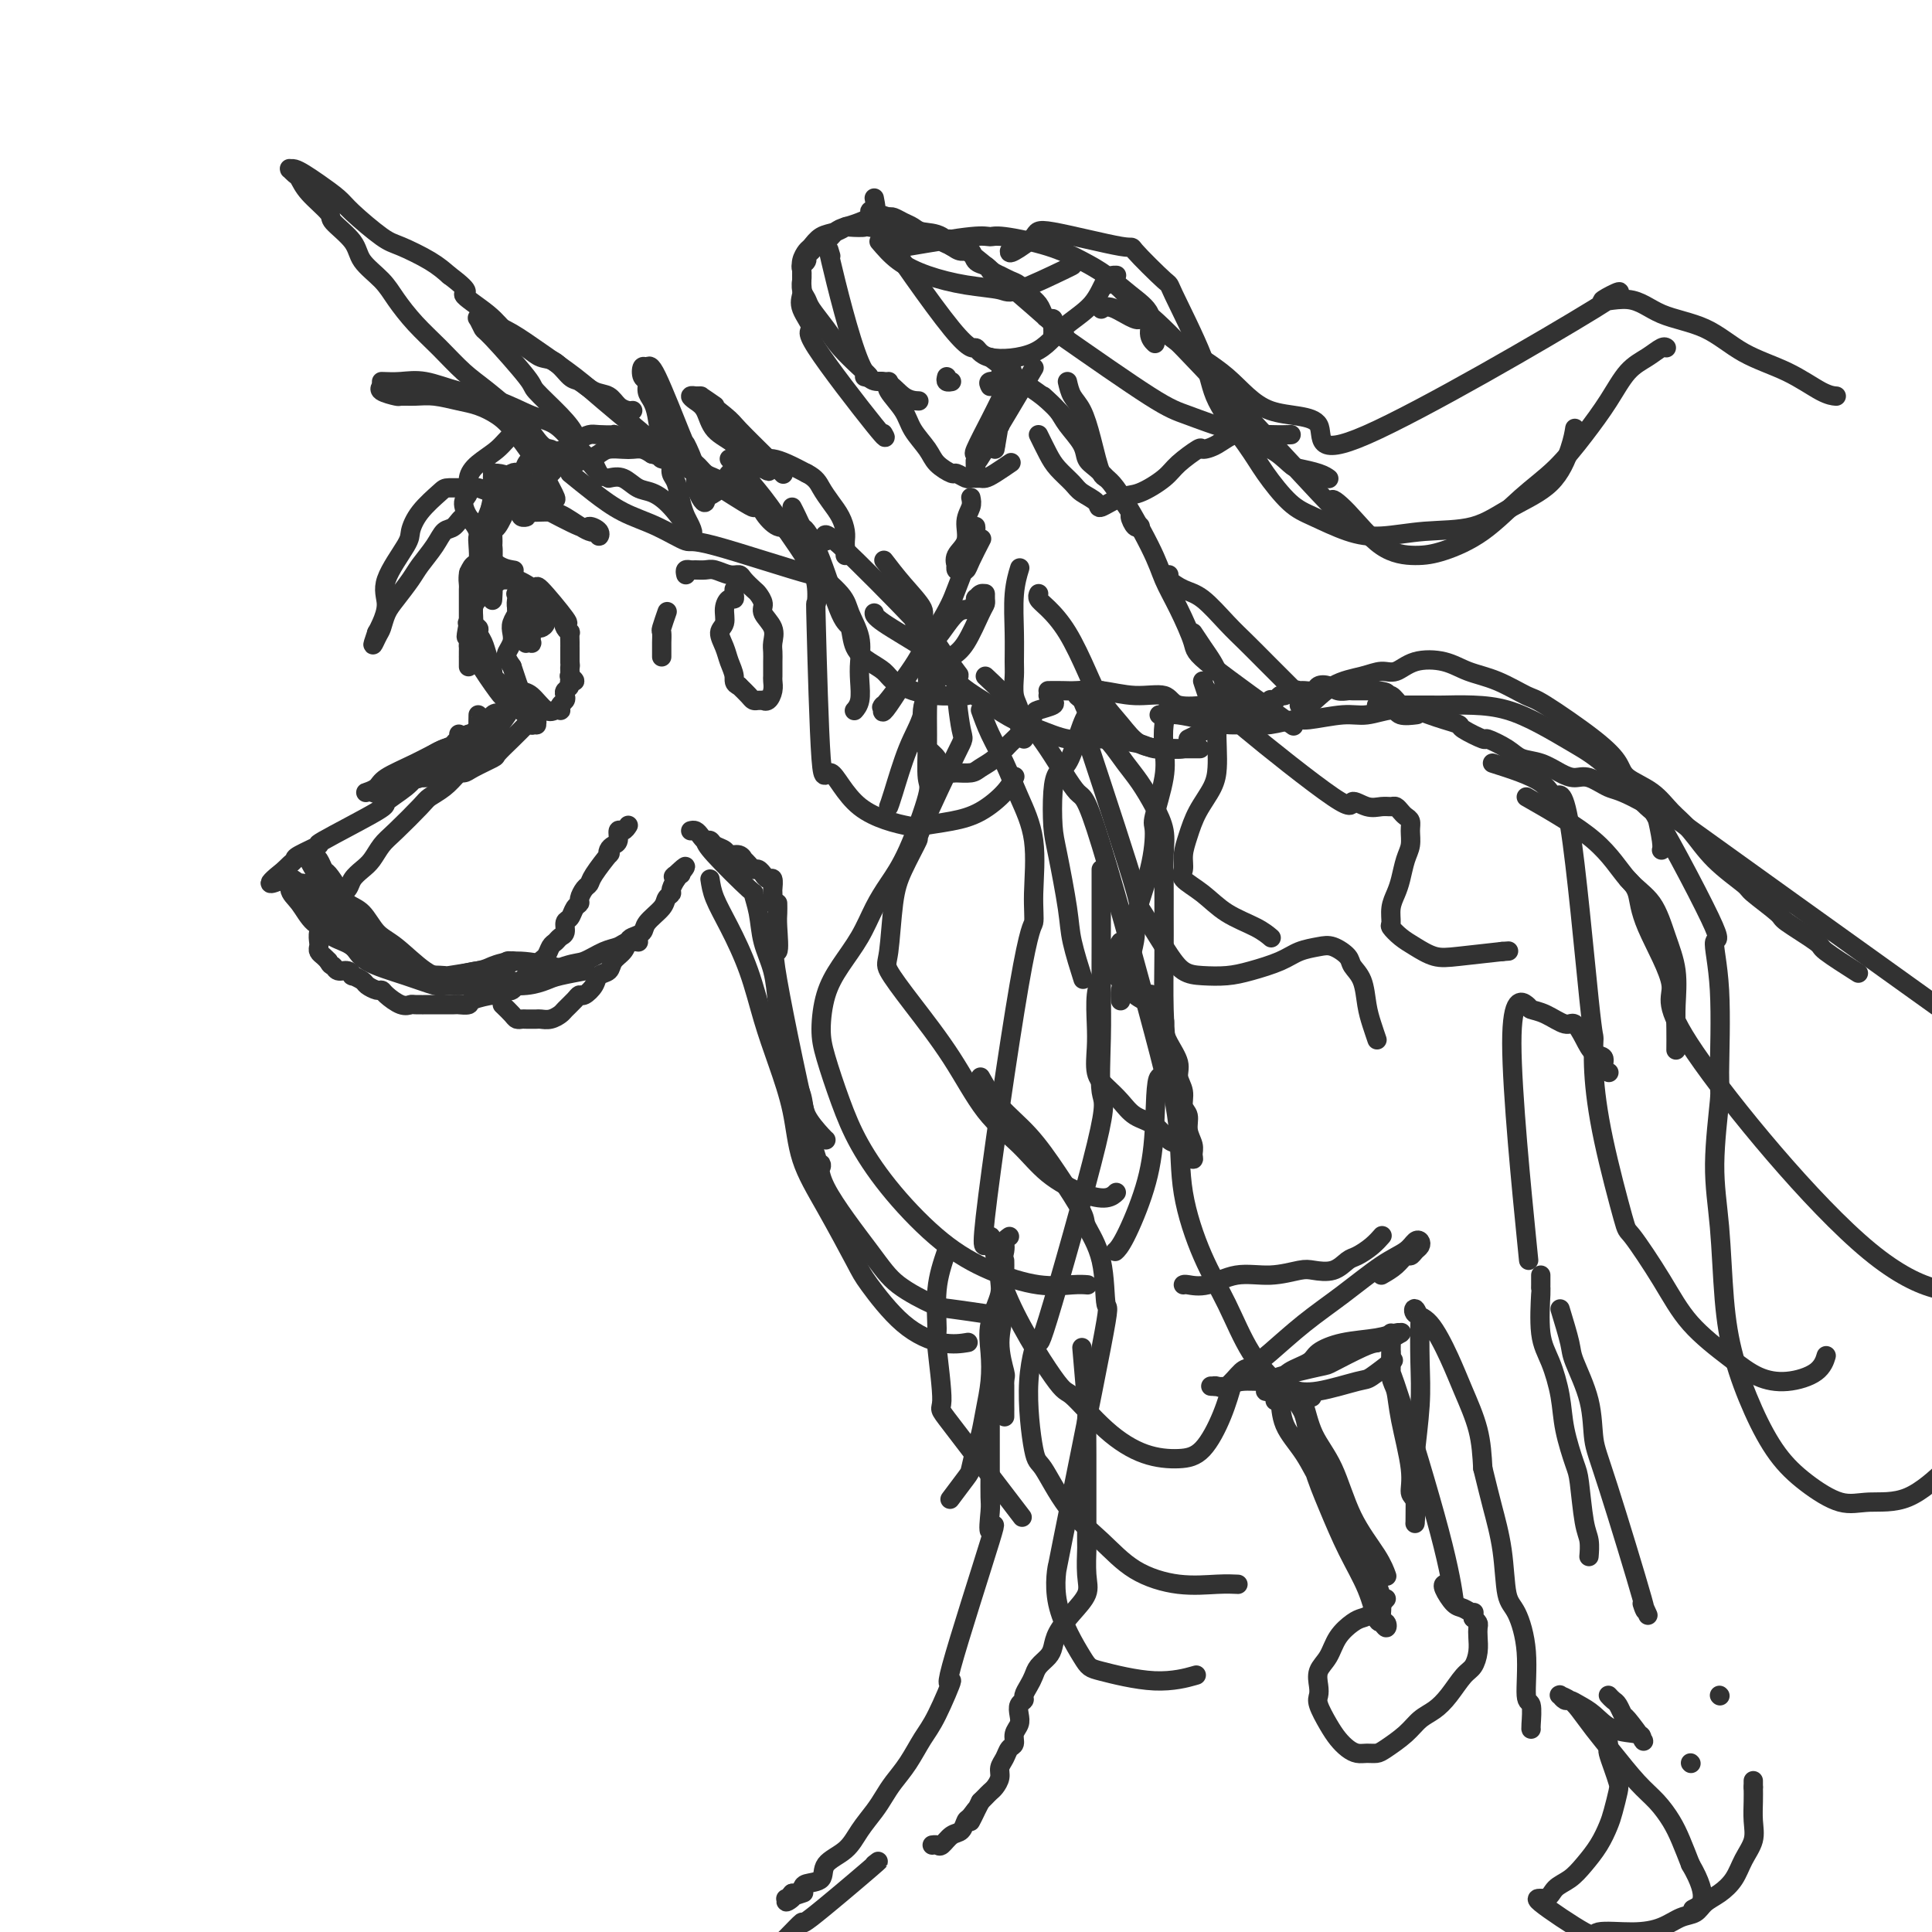 <svg viewBox='0 0 400 400' version='1.1' xmlns='http://www.w3.org/2000/svg' xmlns:xlink='http://www.w3.org/1999/xlink'><g fill='none' stroke='#323232' stroke-width='4' stroke-linecap='round' stroke-linejoin='round'><path d='M100,119c-0.082,-0.799 -0.164,-1.598 0,-2c0.164,-0.402 0.573,-0.408 1,-1c0.427,-0.592 0.873,-1.769 1,-3c0.127,-1.231 -0.064,-2.515 0,-3c0.064,-0.485 0.384,-0.172 1,-1c0.616,-0.828 1.530,-2.798 2,-4c0.470,-1.202 0.497,-1.637 1,-2c0.503,-0.363 1.482,-0.656 2,-1c0.518,-0.344 0.575,-0.741 1,-1c0.425,-0.259 1.217,-0.381 2,-1c0.783,-0.619 1.557,-1.734 2,-2c0.443,-0.266 0.557,0.317 1,0c0.443,-0.317 1.217,-1.534 2,-2c0.783,-0.466 1.575,-0.180 2,0c0.425,0.180 0.483,0.255 1,0c0.517,-0.255 1.493,-0.839 2,-1c0.507,-0.161 0.544,0.101 1,0c0.456,-0.101 1.329,-0.564 2,-1c0.671,-0.436 1.138,-0.846 2,-1c0.862,-0.154 2.118,-0.052 3,0c0.882,0.052 1.391,0.052 2,0c0.609,-0.052 1.317,-0.158 2,0c0.683,0.158 1.342,0.579 2,1'/><path d='M135,94c1.754,0.382 1.639,0.836 2,1c0.361,0.164 1.199,0.037 2,0c0.801,-0.037 1.565,0.017 2,0c0.435,-0.017 0.540,-0.105 1,0c0.460,0.105 1.274,0.404 2,1c0.726,0.596 1.364,1.488 2,2c0.636,0.512 1.270,0.644 2,1c0.730,0.356 1.555,0.937 2,1c0.445,0.063 0.511,-0.390 1,0c0.489,0.390 1.402,1.624 2,2c0.598,0.376 0.882,-0.106 1,0c0.118,0.106 0.070,0.799 0,1c-0.070,0.201 -0.162,-0.090 0,0c0.162,0.090 0.580,0.561 1,1c0.420,0.439 0.844,0.845 1,1c0.156,0.155 0.044,0.057 0,0c-0.044,-0.057 -0.022,-0.075 0,0c0.022,0.075 0.043,0.242 -2,-1c-2.043,-1.242 -6.148,-3.895 -8,-5c-1.852,-1.105 -1.449,-0.664 -2,-1c-0.551,-0.336 -2.057,-1.449 -3,-2c-0.943,-0.551 -1.325,-0.539 -2,-1c-0.675,-0.461 -1.643,-1.393 -3,-2c-1.357,-0.607 -3.102,-0.888 -4,-1c-0.898,-0.112 -0.949,-0.056 -1,0'/><path d='M131,92c-4.462,-2.313 -3.616,-2.094 -4,-2c-0.384,0.094 -1.997,0.063 -3,0c-1.003,-0.063 -1.398,-0.157 -2,0c-0.602,0.157 -1.413,0.567 -2,1c-0.587,0.433 -0.950,0.891 -1,1c-0.050,0.109 0.212,-0.129 0,0c-0.212,0.129 -0.897,0.624 -2,1c-1.103,0.376 -2.624,0.631 -3,1c-0.376,0.369 0.392,0.852 0,1c-0.392,0.148 -1.945,-0.040 -3,0c-1.055,0.040 -1.613,0.307 -2,1c-0.387,0.693 -0.605,1.810 -1,2c-0.395,0.190 -0.968,-0.548 -2,0c-1.032,0.548 -2.524,2.381 -3,3c-0.476,0.619 0.062,0.025 0,0c-0.062,-0.025 -0.724,0.518 -1,1c-0.276,0.482 -0.165,0.904 0,1c0.165,0.096 0.385,-0.135 0,1c-0.385,1.135 -1.374,3.637 -2,5c-0.626,1.363 -0.890,1.586 -1,2c-0.110,0.414 -0.068,1.018 0,2c0.068,0.982 0.162,2.343 0,3c-0.162,0.657 -0.579,0.610 -1,1c-0.421,0.390 -0.845,1.217 -1,2c-0.155,0.783 -0.042,1.523 0,2c0.042,0.477 0.011,0.690 0,1c-0.011,0.310 -0.003,0.716 0,1c0.003,0.284 0.001,0.447 0,1c-0.001,0.553 -0.000,1.495 0,2c0.000,0.505 0.000,0.573 0,1c-0.000,0.427 -0.000,1.214 0,2'/><path d='M97,129c-0.928,4.676 -0.249,2.366 0,2c0.249,-0.366 0.067,1.213 0,2c-0.067,0.787 -0.018,0.784 0,1c0.018,0.216 0.005,0.652 0,1c-0.005,0.348 -0.001,0.607 0,1c0.001,0.393 0.000,0.921 0,1c-0.000,0.079 0.000,-0.290 0,0c-0.000,0.290 -0.001,1.238 0,1c0.001,-0.238 0.004,-1.662 0,-2c-0.004,-0.338 -0.016,0.411 0,0c0.016,-0.411 0.060,-1.983 0,-3c-0.060,-1.017 -0.222,-1.479 0,-2c0.222,-0.521 0.829,-1.102 1,-2c0.171,-0.898 -0.094,-2.114 0,-3c0.094,-0.886 0.547,-1.443 1,-2'/><path d='M99,124c0.246,-2.039 -0.140,-1.135 0,-1c0.140,0.135 0.806,-0.499 1,-1c0.194,-0.501 -0.084,-0.870 0,-1c0.084,-0.130 0.528,-0.021 1,0c0.472,0.021 0.970,-0.047 1,0c0.030,0.047 -0.410,0.208 0,0c0.410,-0.208 1.670,-0.785 2,-1c0.330,-0.215 -0.272,-0.066 0,0c0.272,0.066 1.416,0.050 2,0c0.584,-0.050 0.606,-0.135 1,0c0.394,0.135 1.160,0.491 2,1c0.840,0.509 1.755,1.172 2,1c0.245,-0.172 -0.179,-1.180 1,0c1.179,1.180 3.962,4.549 5,6c1.038,1.451 0.331,0.984 0,1c-0.331,0.016 -0.285,0.516 0,1c0.285,0.484 0.808,0.952 1,1c0.192,0.048 0.051,-0.324 0,0c-0.051,0.324 -0.014,1.345 0,2c0.014,0.655 0.004,0.945 0,1c-0.004,0.055 -0.001,-0.125 0,0c0.001,0.125 0.000,0.556 0,1c-0.000,0.444 -0.000,0.903 0,1c0.000,0.097 0.000,-0.166 0,0c-0.000,0.166 -0.000,0.762 0,1c0.000,0.238 0.000,0.119 0,0'/><path d='M118,137c0.154,1.553 0.040,0.937 0,1c-0.040,0.063 -0.006,0.805 0,1c0.006,0.195 -0.017,-0.159 0,0c0.017,0.159 0.072,0.830 0,1c-0.072,0.170 -0.272,-0.162 0,0c0.272,0.162 1.015,0.817 1,1c-0.015,0.183 -0.788,-0.106 -1,0c-0.212,0.106 0.136,0.605 0,1c-0.136,0.395 -0.754,0.684 -1,1c-0.246,0.316 -0.118,0.659 0,1c0.118,0.341 0.225,0.679 0,1c-0.225,0.321 -0.783,0.625 -1,1c-0.217,0.375 -0.092,0.822 0,1c0.092,0.178 0.151,0.088 0,0c-0.151,-0.088 -0.513,-0.172 -1,0c-0.487,0.172 -1.100,0.601 -2,0c-0.900,-0.601 -2.087,-2.233 -3,-3c-0.913,-0.767 -1.554,-0.668 -2,-1c-0.446,-0.332 -0.699,-1.095 -1,-2c-0.301,-0.905 -0.651,-1.953 -1,-3'/><path d='M106,138c-1.369,-1.976 -1.291,-2.417 -1,-3c0.291,-0.583 0.795,-1.307 1,-2c0.205,-0.693 0.110,-1.356 0,-2c-0.110,-0.644 -0.236,-1.269 0,-2c0.236,-0.731 0.833,-1.569 1,-2c0.167,-0.431 -0.095,-0.455 0,-1c0.095,-0.545 0.548,-1.610 1,-2c0.452,-0.390 0.905,-0.105 1,0c0.095,0.105 -0.167,0.028 0,0c0.167,-0.028 0.762,-0.008 1,0c0.238,0.008 0.119,0.004 0,0'/><path d='M137,136c0.002,-0.791 0.004,-1.582 0,-2c-0.004,-0.418 -0.015,-0.463 0,-1c0.015,-0.537 0.056,-1.567 0,-2c-0.056,-0.433 -0.207,-0.271 0,-1c0.207,-0.729 0.774,-2.351 1,-3c0.226,-0.649 0.113,-0.324 0,0'/><path d='M142,119c-0.096,-0.423 -0.193,-0.847 0,-1c0.193,-0.153 0.674,-0.037 1,0c0.326,0.037 0.497,-0.005 1,0c0.503,0.005 1.338,0.056 2,0c0.662,-0.056 1.151,-0.218 2,0c0.849,0.218 2.058,0.817 3,1c0.942,0.183 1.616,-0.050 2,0c0.384,0.050 0.479,0.383 1,1c0.521,0.617 1.468,1.519 2,2c0.532,0.481 0.650,0.541 1,1c0.350,0.459 0.931,1.316 1,2c0.069,0.684 -0.374,1.194 0,2c0.374,0.806 1.564,1.907 2,3c0.436,1.093 0.117,2.177 0,3c-0.117,0.823 -0.031,1.386 0,2c0.031,0.614 0.009,1.280 0,2c-0.009,0.720 -0.005,1.493 0,2c0.005,0.507 0.011,0.749 0,1c-0.011,0.251 -0.041,0.512 0,1c0.041,0.488 0.152,1.202 0,2c-0.152,0.798 -0.566,1.678 -1,2c-0.434,0.322 -0.889,0.084 -1,0c-0.111,-0.084 0.122,-0.014 0,0c-0.122,0.014 -0.600,-0.027 -1,0c-0.400,0.027 -0.723,0.123 -1,0c-0.277,-0.123 -0.508,-0.464 -1,-1c-0.492,-0.536 -1.246,-1.268 -2,-2'/><path d='M153,142c-1.259,-0.463 -0.908,-1.120 -1,-2c-0.092,-0.880 -0.628,-1.982 -1,-3c-0.372,-1.018 -0.580,-1.951 -1,-3c-0.420,-1.049 -1.051,-2.214 -1,-3c0.051,-0.786 0.784,-1.194 1,-2c0.216,-0.806 -0.086,-2.009 0,-3c0.086,-0.991 0.559,-1.768 1,-2c0.441,-0.232 0.850,0.082 1,0c0.150,-0.082 0.040,-0.561 0,-1c-0.040,-0.439 -0.012,-0.840 0,-1c0.012,-0.160 0.006,-0.080 0,0'/><path d='M108,107c0.523,-0.030 1.046,-0.061 1,0c-0.046,0.061 -0.662,0.212 -1,0c-0.338,-0.212 -0.399,-0.788 0,-1c0.399,-0.212 1.258,-0.059 2,0c0.742,0.059 1.365,0.025 2,0c0.635,-0.025 1.280,-0.041 2,0c0.720,0.041 1.515,0.138 3,1c1.485,0.862 3.658,2.489 5,3c1.342,0.511 1.851,-0.094 2,0c0.149,0.094 -0.063,0.888 0,1c0.063,0.112 0.402,-0.456 0,-1c-0.402,-0.544 -1.546,-1.063 -2,-1c-0.454,0.063 -0.219,0.707 -2,0c-1.781,-0.707 -5.577,-2.764 -8,-4c-2.423,-1.236 -3.472,-1.652 -5,-2c-1.528,-0.348 -3.534,-0.628 -5,-1c-1.466,-0.372 -2.392,-0.834 -3,-1c-0.608,-0.166 -0.899,-0.035 -2,0c-1.101,0.035 -3.013,-0.028 -4,0c-0.987,0.028 -1.050,0.145 -2,1c-0.950,0.855 -2.786,2.447 -4,4c-1.214,1.553 -1.806,3.067 -2,4c-0.194,0.933 0.012,1.286 -1,3c-1.012,1.714 -3.240,4.789 -4,7c-0.760,2.211 -0.051,3.557 0,5c0.051,1.443 -0.557,2.984 -1,4c-0.443,1.016 -0.722,1.508 -1,2'/><path d='M78,131c-1.442,4.176 -0.548,2.115 0,1c0.548,-1.115 0.751,-1.284 1,-2c0.249,-0.716 0.546,-1.980 1,-3c0.454,-1.020 1.066,-1.797 2,-3c0.934,-1.203 2.190,-2.832 3,-4c0.810,-1.168 1.176,-1.877 2,-3c0.824,-1.123 2.107,-2.662 3,-4c0.893,-1.338 1.395,-2.477 2,-3c0.605,-0.523 1.314,-0.430 2,-1c0.686,-0.570 1.350,-1.802 2,-2c0.650,-0.198 1.284,0.639 2,1c0.716,0.361 1.512,0.247 2,1c0.488,0.753 0.667,2.374 1,3c0.333,0.626 0.821,0.259 1,1c0.179,0.741 0.049,2.591 0,4c-0.049,1.409 -0.018,2.378 0,3c0.018,0.622 0.023,0.896 0,2c-0.023,1.104 -0.073,3.036 0,2c0.073,-1.036 0.268,-5.042 0,-8c-0.268,-2.958 -1.000,-4.870 -1,-7c0.000,-2.130 0.734,-4.480 1,-6c0.266,-1.520 0.066,-2.210 0,-3c-0.066,-0.790 0.002,-1.681 0,-2c-0.002,-0.319 -0.073,-0.065 0,0c0.073,0.065 0.289,-0.059 1,0c0.711,0.059 1.917,0.303 3,1c1.083,0.697 2.041,1.849 3,3'/><path d='M109,102c1.666,0.553 2.331,0.935 3,1c0.669,0.065 1.340,-0.188 2,0c0.660,0.188 1.307,0.815 1,0c-0.307,-0.815 -1.569,-3.073 -2,-4c-0.431,-0.927 -0.032,-0.524 -1,-2c-0.968,-1.476 -3.305,-4.830 -5,-7c-1.695,-2.170 -2.750,-3.156 -4,-4c-1.250,-0.844 -2.696,-1.547 -4,-2c-1.304,-0.453 -2.466,-0.657 -4,-1c-1.534,-0.343 -3.442,-0.827 -5,-1c-1.558,-0.173 -2.768,-0.036 -4,0c-1.232,0.036 -2.488,-0.029 -3,0c-0.512,0.029 -0.282,0.152 -1,0c-0.718,-0.152 -2.386,-0.579 -3,-1c-0.614,-0.421 -0.176,-0.834 0,-1c0.176,-0.166 0.088,-0.083 0,0'/><path d='M79,79c1.285,0.050 2.569,0.101 4,0c1.431,-0.101 3.008,-0.352 5,0c1.992,0.352 4.399,1.308 7,2c2.601,0.692 5.397,1.121 8,2c2.603,0.879 5.012,2.210 7,3c1.988,0.790 3.555,1.041 5,2c1.445,0.959 2.769,2.625 4,4c1.231,1.375 2.368,2.457 3,3c0.632,0.543 0.760,0.547 1,1c0.240,0.453 0.594,1.355 1,2c0.406,0.645 0.864,1.034 0,0c-0.864,-1.034 -3.052,-3.492 -4,-5c-0.948,-1.508 -0.657,-2.065 -1,-3c-0.343,-0.935 -1.320,-2.249 -3,-4c-1.680,-1.751 -4.061,-3.941 -5,-5c-0.939,-1.059 -0.434,-0.987 -2,-3c-1.566,-2.013 -5.202,-6.109 -7,-8c-1.798,-1.891 -1.759,-1.576 -2,-2c-0.241,-0.424 -0.762,-1.587 -1,-2c-0.238,-0.413 -0.194,-0.075 0,0c0.194,0.075 0.539,-0.112 1,0c0.461,0.112 1.038,0.525 2,1c0.962,0.475 2.310,1.014 4,2c1.690,0.986 3.721,2.419 6,4c2.279,1.581 4.806,3.310 7,5c2.194,1.690 4.055,3.340 6,5c1.945,1.660 3.972,3.330 6,5'/><path d='M131,88c4.685,3.799 3.898,3.796 4,4c0.102,0.204 1.092,0.614 2,1c0.908,0.386 1.732,0.746 2,1c0.268,0.254 -0.022,0.402 0,0c0.022,-0.402 0.356,-1.353 0,-2c-0.356,-0.647 -1.401,-0.989 -2,-2c-0.599,-1.011 -0.753,-2.689 -1,-4c-0.247,-1.311 -0.589,-2.254 -1,-3c-0.411,-0.746 -0.892,-1.295 -1,-2c-0.108,-0.705 0.156,-1.566 0,-2c-0.156,-0.434 -0.731,-0.440 -1,-1c-0.269,-0.560 -0.232,-1.675 0,-2c0.232,-0.325 0.658,0.140 1,0c0.342,-0.140 0.599,-0.884 2,2c1.401,2.884 3.948,9.396 5,12c1.052,2.604 0.611,1.301 1,2c0.389,0.699 1.607,3.399 2,5c0.393,1.601 -0.040,2.104 0,3c0.040,0.896 0.552,2.185 1,3c0.448,0.815 0.831,1.155 1,1c0.169,-0.155 0.123,-0.804 0,-1c-0.123,-0.196 -0.325,0.060 0,0c0.325,-0.060 1.175,-0.437 2,-1c0.825,-0.563 1.625,-1.314 2,-2c0.375,-0.686 0.326,-1.309 1,-2c0.674,-0.691 2.069,-1.451 3,-2c0.931,-0.549 1.396,-0.887 2,-1c0.604,-0.113 1.348,0.001 2,0c0.652,-0.001 1.214,-0.116 2,0c0.786,0.116 1.796,0.462 3,1c1.204,0.538 2.602,1.269 4,2'/><path d='M167,98c1.979,0.999 2.425,1.997 3,3c0.575,1.003 1.278,2.010 2,3c0.722,0.990 1.461,1.963 2,3c0.539,1.037 0.876,2.137 1,3c0.124,0.863 0.033,1.489 0,2c-0.033,0.511 -0.009,0.908 0,1c0.009,0.092 0.002,-0.120 0,0c-0.002,0.120 -0.001,0.571 0,1c0.001,0.429 0.000,0.837 0,1c-0.000,0.163 -0.000,0.082 0,0'/><path d='M126,99c0.995,-0.209 1.991,-0.419 3,0c1.009,0.419 2.033,1.465 3,2c0.967,0.535 1.878,0.558 3,1c1.122,0.442 2.455,1.302 4,3c1.545,1.698 3.301,4.235 4,5c0.699,0.765 0.341,-0.242 0,-1c-0.341,-0.758 -0.666,-1.267 -1,-2c-0.334,-0.733 -0.679,-1.688 -1,-3c-0.321,-1.312 -0.620,-2.980 -1,-4c-0.380,-1.020 -0.842,-1.393 -1,-2c-0.158,-0.607 -0.011,-1.450 0,-2c0.011,-0.550 -0.113,-0.807 0,-1c0.113,-0.193 0.462,-0.320 1,0c0.538,0.320 1.264,1.088 3,2c1.736,0.912 4.484,1.966 7,3c2.516,1.034 4.802,2.046 6,3c1.198,0.954 1.309,1.849 2,3c0.691,1.151 1.961,2.557 3,3c1.039,0.443 1.845,-0.077 2,0c0.155,0.077 -0.343,0.752 0,1c0.343,0.248 1.527,0.071 2,0c0.473,-0.071 0.237,-0.035 0,0'/><path d='M164,105c0.323,0.623 0.646,1.246 1,2c0.354,0.754 0.739,1.638 1,2c0.261,0.362 0.397,0.200 1,1c0.603,0.800 1.673,2.560 3,6c1.327,3.440 2.912,8.560 4,11c1.088,2.440 1.680,2.201 2,3c0.320,0.799 0.370,2.637 1,4c0.630,1.363 1.841,2.250 3,3c1.159,0.750 2.267,1.364 3,2c0.733,0.636 1.090,1.295 2,2c0.910,0.705 2.374,1.457 4,2c1.626,0.543 3.415,0.878 5,1c1.585,0.122 2.965,0.033 4,0c1.035,-0.033 1.724,-0.009 2,0c0.276,0.009 0.138,0.005 0,0'/><path d='M183,116c1.219,1.594 2.437,3.188 4,5c1.563,1.812 3.469,3.843 4,5c0.531,1.157 -0.313,1.441 1,4c1.313,2.559 4.785,7.392 6,9c1.215,1.608 0.174,-0.008 0,2c-0.174,2.008 0.518,7.642 1,10c0.482,2.358 0.753,1.440 -1,5c-1.753,3.560 -5.530,11.598 -7,15c-1.470,3.402 -0.632,2.168 -1,3c-0.368,0.832 -1.943,3.729 -3,6c-1.057,2.271 -1.597,3.915 -2,7c-0.403,3.085 -0.669,7.611 -1,10c-0.331,2.389 -0.726,2.640 0,4c0.726,1.360 2.572,3.830 5,7c2.428,3.170 5.439,7.042 8,11c2.561,3.958 4.671,8.004 7,11c2.329,2.996 4.876,4.943 7,7c2.124,2.057 3.823,4.225 6,6c2.177,1.775 4.831,3.156 7,4c2.169,0.844 3.853,1.150 5,1c1.147,-0.150 1.756,-0.757 2,-1c0.244,-0.243 0.122,-0.121 0,0'/><path d='M188,124c0.763,2.755 1.525,5.511 2,7c0.475,1.489 0.662,1.713 1,3c0.338,1.287 0.826,3.639 1,6c0.174,2.361 0.035,4.731 0,7c-0.035,2.269 0.034,4.437 0,7c-0.034,2.563 -0.172,5.520 0,7c0.172,1.480 0.655,1.482 0,4c-0.655,2.518 -2.447,7.551 -4,11c-1.553,3.449 -2.867,5.315 -4,7c-1.133,1.685 -2.083,3.188 -3,5c-0.917,1.812 -1.799,3.933 -3,6c-1.201,2.067 -2.720,4.080 -4,6c-1.280,1.920 -2.323,3.749 -3,6c-0.677,2.251 -0.990,4.926 -1,7c-0.010,2.074 0.282,3.547 1,6c0.718,2.453 1.860,5.885 3,9c1.140,3.115 2.277,5.914 4,9c1.723,3.086 4.033,6.459 7,10c2.967,3.541 6.592,7.250 10,10c3.408,2.750 6.598,4.541 10,6c3.402,1.459 7.015,2.587 10,3c2.985,0.413 5.342,0.111 7,0c1.658,-0.111 2.617,-0.032 3,0c0.383,0.032 0.192,0.016 0,0'/><path d='M203,147c0.572,1.594 1.144,3.187 2,5c0.856,1.813 1.996,3.845 3,6c1.004,2.155 1.873,4.431 3,7c1.127,2.569 2.513,5.430 3,9c0.487,3.570 0.075,7.848 0,11c-0.075,3.152 0.188,5.177 0,6c-0.188,0.823 -0.828,0.443 -3,13c-2.172,12.557 -5.876,38.053 -7,48c-1.124,9.947 0.332,4.347 1,4c0.668,-0.347 0.550,4.558 3,11c2.450,6.442 7.470,14.420 10,18c2.530,3.580 2.570,2.761 4,4c1.430,1.239 4.249,4.536 7,7c2.751,2.464 5.434,4.095 8,5c2.566,0.905 5.013,1.082 7,1c1.987,-0.082 3.512,-0.424 5,-2c1.488,-1.576 2.939,-4.386 4,-7c1.061,-2.614 1.732,-5.033 2,-6c0.268,-0.967 0.134,-0.484 0,0'/><path d='M204,140c1.911,1.792 3.821,3.585 6,6c2.179,2.415 4.626,5.453 7,9c2.374,3.547 4.676,7.603 6,9c1.324,1.397 1.671,0.136 5,11c3.329,10.864 9.639,33.852 12,43c2.361,9.148 0.773,4.455 0,5c-0.773,0.545 -0.729,6.328 -1,11c-0.271,4.672 -0.856,8.232 -2,12c-1.144,3.768 -2.846,7.745 -4,10c-1.154,2.255 -1.758,2.787 -2,3c-0.242,0.213 -0.121,0.106 0,0'/><path d='M181,127c0.000,0.024 0.000,0.048 0,0c-0.000,-0.048 -0.000,-0.169 0,0c0.000,0.169 0.001,0.628 2,2c1.999,1.372 5.997,3.656 8,5c2.003,1.344 2.011,1.749 3,3c0.989,1.251 2.959,3.348 5,5c2.041,1.652 4.153,2.859 6,4c1.847,1.141 3.431,2.215 5,3c1.569,0.785 3.125,1.282 5,2c1.875,0.718 4.070,1.656 6,2c1.930,0.344 3.597,0.093 5,0c1.403,-0.093 2.544,-0.026 3,0c0.456,0.026 0.228,0.013 0,0'/><path d='M99,148c-0.022,0.924 -0.043,1.848 0,2c0.043,0.152 0.151,-0.467 0,0c-0.151,0.467 -0.563,2.019 -1,3c-0.437,0.981 -0.901,1.390 -1,2c-0.099,0.610 0.167,1.421 0,2c-0.167,0.579 -0.767,0.926 -1,1c-0.233,0.074 -0.100,-0.124 0,0c0.100,0.124 0.166,0.569 0,1c-0.166,0.431 -0.565,0.848 -1,1c-0.435,0.152 -0.905,0.041 -1,0c-0.095,-0.041 0.186,-0.011 0,0c-0.186,0.011 -0.838,0.002 -1,0c-0.162,-0.002 0.167,0.002 0,0c-0.167,-0.002 -0.828,-0.011 -1,0c-0.172,0.011 0.146,0.041 0,0c-0.146,-0.041 -0.756,-0.155 -1,0c-0.244,0.155 -0.122,0.577 0,1'/><path d='M91,161c-0.685,0.434 0.601,-0.480 1,-1c0.399,-0.520 -0.090,-0.646 0,-1c0.090,-0.354 0.760,-0.935 1,-1c0.240,-0.065 0.049,0.386 0,0c-0.049,-0.386 0.043,-1.610 0,-2c-0.043,-0.390 -0.222,0.054 0,0c0.222,-0.054 0.844,-0.607 1,-1c0.156,-0.393 -0.154,-0.627 0,-1c0.154,-0.373 0.773,-0.883 1,-1c0.227,-0.117 0.061,0.161 0,0c-0.061,-0.161 -0.017,-0.760 0,-1c0.017,-0.240 0.009,-0.120 0,0'/><path d='M105,148c-1.959,2.803 -3.919,5.605 -5,7c-1.081,1.395 -1.284,1.382 -2,2c-0.716,0.618 -1.945,1.867 -3,3c-1.055,1.133 -1.935,2.151 -3,3c-1.065,0.849 -2.316,1.530 -3,2c-0.684,0.470 -0.802,0.731 -2,2c-1.198,1.269 -3.477,3.547 -5,5c-1.523,1.453 -2.291,2.080 -3,3c-0.709,0.920 -1.358,2.132 -2,3c-0.642,0.868 -1.275,1.391 -2,2c-0.725,0.609 -1.542,1.304 -2,2c-0.458,0.696 -0.557,1.394 -1,2c-0.443,0.606 -1.229,1.122 -2,2c-0.771,0.878 -1.527,2.119 -2,3c-0.473,0.881 -0.663,1.402 -1,2c-0.337,0.598 -0.819,1.274 -1,2c-0.181,0.726 -0.059,1.504 0,2c0.059,0.496 0.057,0.710 0,1c-0.057,0.290 -0.169,0.655 0,1c0.169,0.345 0.620,0.670 1,1c0.380,0.330 0.690,0.665 1,1'/><path d='M68,199c0.503,1.089 0.760,0.813 1,1c0.240,0.187 0.464,0.838 1,1c0.536,0.162 1.385,-0.164 2,0c0.615,0.164 0.994,0.818 1,1c0.006,0.182 -0.363,-0.109 0,0c0.363,0.109 1.458,0.620 2,1c0.542,0.380 0.533,0.631 1,1c0.467,0.369 1.411,0.855 2,1c0.589,0.145 0.824,-0.052 1,0c0.176,0.052 0.293,0.354 1,1c0.707,0.646 2.006,1.637 3,2c0.994,0.363 1.685,0.097 2,0c0.315,-0.097 0.256,-0.026 1,0c0.744,0.026 2.293,0.007 3,0c0.707,-0.007 0.572,-0.002 1,0c0.428,0.002 1.419,0.000 2,0c0.581,-0.000 0.752,0.001 1,0c0.248,-0.001 0.574,-0.003 1,0c0.426,0.003 0.952,0.011 1,0c0.048,-0.011 -0.384,-0.040 0,0c0.384,0.040 1.583,0.151 2,0c0.417,-0.151 0.052,-0.562 1,-1c0.948,-0.438 3.210,-0.901 4,-1c0.790,-0.099 0.110,0.167 0,0c-0.110,-0.167 0.352,-0.766 1,-1c0.648,-0.234 1.483,-0.104 2,0c0.517,0.104 0.716,0.183 1,0c0.284,-0.183 0.653,-0.626 1,-1c0.347,-0.374 0.670,-0.678 1,-1c0.330,-0.322 0.666,-0.664 1,-1c0.334,-0.336 0.667,-0.668 1,-1'/><path d='M110,201c2.726,-1.504 2.039,-1.765 2,-2c-0.039,-0.235 0.568,-0.443 1,-1c0.432,-0.557 0.689,-1.463 1,-2c0.311,-0.537 0.675,-0.706 1,-1c0.325,-0.294 0.612,-0.712 1,-1c0.388,-0.288 0.879,-0.444 1,-1c0.121,-0.556 -0.126,-1.510 0,-2c0.126,-0.490 0.625,-0.516 1,-1c0.375,-0.484 0.626,-1.425 1,-2c0.374,-0.575 0.872,-0.785 1,-1c0.128,-0.215 -0.112,-0.437 0,-1c0.112,-0.563 0.576,-1.467 1,-2c0.424,-0.533 0.806,-0.696 1,-1c0.194,-0.304 0.198,-0.750 1,-2c0.802,-1.250 2.401,-3.303 3,-4c0.599,-0.697 0.198,-0.037 0,0c-0.198,0.037 -0.194,-0.549 0,-1c0.194,-0.451 0.578,-0.765 1,-1c0.422,-0.235 0.884,-0.389 1,-1c0.116,-0.611 -0.113,-1.679 0,-2c0.113,-0.321 0.569,0.106 1,0c0.431,-0.106 0.837,-0.745 1,-1c0.163,-0.255 0.081,-0.128 0,0'/><path d='M104,208c0.758,0.732 1.517,1.464 2,2c0.483,0.536 0.692,0.875 1,1c0.308,0.125 0.715,0.034 1,0c0.285,-0.034 0.447,-0.012 1,0c0.553,0.012 1.495,0.015 2,0c0.505,-0.015 0.573,-0.049 1,0c0.427,0.049 1.214,0.181 2,0c0.786,-0.181 1.571,-0.674 2,-1c0.429,-0.326 0.500,-0.485 1,-1c0.500,-0.515 1.428,-1.385 2,-2c0.572,-0.615 0.787,-0.976 1,-1c0.213,-0.024 0.423,0.289 1,0c0.577,-0.289 1.520,-1.179 2,-2c0.480,-0.821 0.496,-1.572 1,-2c0.504,-0.428 1.496,-0.535 2,-1c0.504,-0.465 0.521,-1.290 1,-2c0.479,-0.710 1.422,-1.306 2,-2c0.578,-0.694 0.792,-1.488 1,-2c0.208,-0.512 0.408,-0.743 1,-1c0.592,-0.257 1.574,-0.542 2,-1c0.426,-0.458 0.295,-1.091 1,-2c0.705,-0.909 2.245,-2.093 3,-3c0.755,-0.907 0.724,-1.535 1,-2c0.276,-0.465 0.858,-0.765 1,-1c0.142,-0.235 -0.158,-0.403 0,-1c0.158,-0.597 0.773,-1.622 1,-2c0.227,-0.378 0.065,-0.108 0,0c-0.065,0.108 -0.032,0.054 0,0'/><path d='M140,182c3.729,-4.558 1.051,-1.954 0,-1c-1.051,0.954 -0.475,0.257 0,0c0.475,-0.257 0.850,-0.073 1,0c0.150,0.073 0.075,0.037 0,0'/><path d='M143,172c0.333,-0.081 0.665,-0.162 1,0c0.335,0.162 0.671,0.568 1,1c0.329,0.432 0.650,0.890 1,1c0.350,0.110 0.727,-0.129 1,0c0.273,0.129 0.441,0.627 1,1c0.559,0.373 1.508,0.621 2,1c0.492,0.379 0.527,0.889 1,1c0.473,0.111 1.384,-0.176 2,0c0.616,0.176 0.938,0.817 1,1c0.062,0.183 -0.137,-0.090 0,0c0.137,0.090 0.610,0.545 1,1c0.390,0.455 0.696,0.911 1,1c0.304,0.089 0.607,-0.188 1,0c0.393,0.188 0.876,0.843 1,1c0.124,0.157 -0.110,-0.183 0,0c0.110,0.183 0.565,0.889 1,1c0.435,0.111 0.848,-0.374 1,0c0.152,0.374 0.041,1.606 0,2c-0.041,0.394 -0.011,-0.052 0,0c0.011,0.052 0.003,0.602 0,1c-0.003,0.398 -0.001,0.646 0,1c0.001,0.354 0.000,0.816 0,1c-0.000,0.184 -0.000,0.092 0,0'/><path d='M146,174c0.076,0.483 0.152,0.967 2,3c1.848,2.033 5.469,5.616 7,7c1.531,1.384 0.974,0.570 1,1c0.026,0.430 0.636,2.104 1,4c0.364,1.896 0.481,4.015 1,6c0.519,1.985 1.439,3.836 2,6c0.561,2.164 0.764,4.640 1,7c0.236,2.360 0.504,4.604 1,7c0.496,2.396 1.219,4.943 2,7c0.781,2.057 1.621,3.623 2,5c0.379,1.377 0.297,2.565 1,4c0.703,1.435 2.189,3.117 3,4c0.811,0.883 0.946,0.967 1,1c0.054,0.033 0.027,0.017 0,0'/><path d='M161,187c0.014,0.678 0.028,1.356 0,2c-0.028,0.644 -0.097,1.256 0,3c0.097,1.744 0.362,4.622 0,5c-0.362,0.378 -1.349,-1.744 0,6c1.349,7.744 5.036,25.354 7,33c1.964,7.646 2.207,5.327 2,5c-0.207,-0.327 -0.864,1.337 1,5c1.864,3.663 6.249,9.325 9,13c2.751,3.675 3.870,5.363 6,7c2.130,1.637 5.272,3.222 7,4c1.728,0.778 2.042,0.748 4,1c1.958,0.252 5.559,0.786 7,1c1.441,0.214 0.720,0.107 0,0'/><path d='M147,182c0.185,1.218 0.370,2.436 1,4c0.630,1.564 1.706,3.474 3,6c1.294,2.526 2.806,5.666 4,9c1.194,3.334 2.070,6.861 3,10c0.930,3.139 1.913,5.891 3,9c1.087,3.109 2.280,6.575 3,10c0.720,3.425 0.969,6.811 2,10c1.031,3.189 2.844,6.183 5,10c2.156,3.817 4.655,8.459 6,11c1.345,2.541 1.534,2.982 3,5c1.466,2.018 4.207,5.613 7,8c2.793,2.387 5.636,3.566 8,4c2.364,0.434 4.247,0.124 5,0c0.753,-0.124 0.377,-0.062 0,0'/><path d='M223,144c0.563,0.019 1.126,0.038 1,0c-0.126,-0.038 -0.940,-0.133 -1,0c-0.060,0.133 0.634,0.494 1,1c0.366,0.506 0.404,1.159 1,2c0.596,0.841 1.750,1.872 3,3c1.250,1.128 2.598,2.355 4,3c1.402,0.645 2.860,0.709 4,1c1.140,0.291 1.963,0.810 3,1c1.037,0.190 2.288,0.051 3,0c0.712,-0.051 0.884,-0.014 2,0c1.116,0.014 3.176,0.004 4,0c0.824,-0.004 0.412,-0.002 0,0'/><path d='M227,151c0.999,0.904 1.998,1.809 3,3c1.002,1.191 2.006,2.669 3,4c0.994,1.331 1.979,2.515 3,4c1.021,1.485 2.077,3.272 3,5c0.923,1.728 1.711,3.399 2,5c0.289,1.601 0.077,3.133 0,5c-0.077,1.867 -0.019,4.069 0,6c0.019,1.931 -0.002,3.592 0,6c0.002,2.408 0.026,5.562 0,9c-0.026,3.438 -0.101,7.161 0,11c0.101,3.839 0.378,7.793 1,12c0.622,4.207 1.588,8.668 2,13c0.412,4.332 0.268,8.534 1,13c0.732,4.466 2.338,9.195 4,13c1.662,3.805 3.378,6.687 5,10c1.622,3.313 3.150,7.056 5,10c1.850,2.944 4.022,5.088 5,6c0.978,0.912 0.763,0.592 2,1c1.237,0.408 3.925,1.545 5,2c1.075,0.455 0.538,0.227 0,0'/><path d='M228,180c0.000,0.456 0.000,0.912 0,2c-0.000,1.088 -0.002,2.807 0,5c0.002,2.193 0.006,4.859 0,8c-0.006,3.141 -0.024,6.757 0,10c0.024,3.243 0.089,6.113 0,10c-0.089,3.887 -0.333,8.793 0,11c0.333,2.207 1.245,1.717 -1,11c-2.245,9.283 -7.645,28.341 -10,36c-2.355,7.659 -1.665,3.919 -2,4c-0.335,0.081 -1.694,3.983 -2,9c-0.306,5.017 0.441,11.150 1,14c0.559,2.850 0.929,2.417 2,4c1.071,1.583 2.841,5.181 5,8c2.159,2.819 4.705,4.861 7,7c2.295,2.139 4.339,4.377 7,6c2.661,1.623 5.940,2.631 9,3c3.060,0.369 5.901,0.099 8,0c2.099,-0.099 3.457,-0.028 4,0c0.543,0.028 0.272,0.014 0,0'/><path d='M203,223c1.153,2.038 2.306,4.076 4,6c1.694,1.924 3.929,3.734 6,6c2.071,2.266 3.980,4.989 6,8c2.020,3.011 4.153,6.310 5,8c0.847,1.690 0.408,1.769 1,3c0.592,1.231 2.216,3.612 3,7c0.784,3.388 0.727,7.783 1,9c0.273,1.217 0.875,-0.742 -1,9c-1.875,9.742 -6.227,31.186 -8,40c-1.773,8.814 -0.967,4.997 -1,5c-0.033,0.003 -0.904,3.825 0,8c0.904,4.175 3.585,8.701 5,11c1.415,2.299 1.565,2.369 4,3c2.435,0.631 7.156,1.824 11,2c3.844,0.176 6.813,-0.664 8,-1c1.187,-0.336 0.594,-0.168 0,0'/><path d='M145,82c0.114,0.000 0.228,0.000 0,0c-0.228,-0.000 -0.797,-0.001 -1,0c-0.203,0.001 -0.038,0.003 0,0c0.038,-0.003 -0.050,-0.011 0,0c0.050,0.011 0.238,0.040 0,0c-0.238,-0.040 -0.901,-0.150 -1,0c-0.099,0.150 0.368,0.558 1,1c0.632,0.442 1.430,0.916 2,2c0.570,1.084 0.913,2.778 2,4c1.087,1.222 2.919,1.972 4,3c1.081,1.028 1.410,2.335 2,3c0.590,0.665 1.440,0.687 2,1c0.560,0.313 0.831,0.918 1,1c0.169,0.082 0.236,-0.357 1,0c0.764,0.357 2.226,1.510 0,-1c-2.226,-2.510 -8.139,-8.684 -10,-11c-1.861,-2.316 0.330,-0.773 0,-1c-0.330,-0.227 -3.181,-2.225 -3,-2c0.181,0.225 3.394,2.674 5,4c1.606,1.326 1.606,1.531 3,3c1.394,1.469 4.183,4.203 6,6c1.817,1.797 2.662,2.656 3,3c0.338,0.344 0.169,0.172 0,0'/><path d='M115,94c-0.282,-0.424 -0.563,-0.847 -1,-1c-0.437,-0.153 -1.028,-0.034 -2,-1c-0.972,-0.966 -2.324,-3.016 -3,-4c-0.676,-0.984 -0.676,-0.901 -2,-2c-1.324,-1.099 -3.972,-3.378 -6,-5c-2.028,-1.622 -3.437,-2.586 -5,-4c-1.563,-1.414 -3.280,-3.277 -5,-5c-1.720,-1.723 -3.441,-3.306 -5,-5c-1.559,-1.694 -2.955,-3.497 -4,-5c-1.045,-1.503 -1.741,-2.704 -3,-4c-1.259,-1.296 -3.083,-2.685 -4,-4c-0.917,-1.315 -0.928,-2.555 -2,-4c-1.072,-1.445 -3.204,-3.094 -4,-4c-0.796,-0.906 -0.256,-1.070 -1,-2c-0.744,-0.930 -2.774,-2.628 -4,-4c-1.226,-1.372 -1.650,-2.420 -2,-3c-0.350,-0.580 -0.627,-0.692 -1,-1c-0.373,-0.308 -0.840,-0.812 -1,-1c-0.160,-0.188 -0.011,-0.059 0,0c0.011,0.059 -0.117,0.050 0,0c0.117,-0.050 0.478,-0.140 1,0c0.522,0.140 1.203,0.510 2,1c0.797,0.490 1.708,1.099 3,2c1.292,0.901 2.964,2.093 4,3c1.036,0.907 1.435,1.530 3,3c1.565,1.470 4.296,3.786 6,5c1.704,1.214 2.382,1.327 4,2c1.618,0.673 4.177,1.907 6,3c1.823,1.093 2.912,2.047 4,3'/><path d='M93,57c5.532,4.121 2.860,3.423 3,4c0.140,0.577 3.090,2.429 5,4c1.910,1.571 2.781,2.863 4,4c1.219,1.137 2.787,2.121 4,3c1.213,0.879 2.071,1.654 3,2c0.929,0.346 1.929,0.263 3,1c1.071,0.737 2.212,2.295 3,3c0.788,0.705 1.223,0.557 2,1c0.777,0.443 1.897,1.478 3,2c1.103,0.522 2.191,0.532 3,1c0.809,0.468 1.341,1.393 2,2c0.659,0.607 1.445,0.895 2,1c0.555,0.105 0.880,0.028 1,0c0.120,-0.028 0.034,-0.008 0,0c-0.034,0.008 -0.017,0.004 0,0'/><path d='M111,87c0.103,0.019 0.206,0.038 0,0c-0.206,-0.038 -0.719,-0.135 -1,0c-0.281,0.135 -0.328,0.500 -1,1c-0.672,0.500 -1.969,1.135 -3,2c-1.031,0.865 -1.797,1.960 -3,3c-1.203,1.040 -2.842,2.026 -4,3c-1.158,0.974 -1.836,1.937 -2,3c-0.164,1.063 0.184,2.225 0,3c-0.184,0.775 -0.900,1.164 -1,2c-0.100,0.836 0.415,2.119 1,3c0.585,0.881 1.239,1.360 2,3c0.761,1.640 1.628,4.442 3,6c1.372,1.558 3.249,1.874 4,2c0.751,0.126 0.375,0.063 0,0'/><path d='M118,98c1.599,1.303 3.198,2.606 5,4c1.802,1.394 3.807,2.880 6,4c2.193,1.120 4.573,1.872 7,3c2.427,1.128 4.902,2.630 6,3c1.098,0.370 0.818,-0.391 6,1c5.182,1.391 15.827,4.934 20,6c4.173,1.066 1.875,-0.343 2,0c0.125,0.343 2.674,2.440 4,4c1.326,1.560 1.428,2.585 2,4c0.572,1.415 1.614,3.220 2,5c0.386,1.780 0.117,3.535 0,5c-0.117,1.465 -0.083,2.640 0,4c0.083,1.360 0.215,2.905 0,4c-0.215,1.095 -0.776,1.742 -1,2c-0.224,0.258 -0.112,0.129 0,0'/><path d='M151,95c0.820,0.302 1.641,0.604 2,1c0.359,0.396 0.258,0.887 1,2c0.742,1.113 2.329,2.848 4,5c1.671,2.152 3.428,4.723 5,7c1.572,2.277 2.960,4.262 4,6c1.040,1.738 1.733,3.229 2,5c0.267,1.771 0.109,3.821 0,4c-0.109,0.179 -0.169,-1.514 0,5c0.169,6.514 0.566,21.235 1,27c0.434,5.765 0.905,2.576 2,3c1.095,0.424 2.816,4.463 6,7c3.184,2.537 7.833,3.571 10,4c2.167,0.429 1.852,0.251 3,0c1.148,-0.251 3.758,-0.576 6,-1c2.242,-0.424 4.116,-0.949 6,-2c1.884,-1.051 3.776,-2.629 5,-4c1.224,-1.371 1.778,-2.535 2,-3c0.222,-0.465 0.111,-0.233 0,0'/><path d='M171,112c-0.414,-1.246 -0.828,-2.491 3,1c3.828,3.491 11.898,11.719 15,15c3.102,3.281 1.236,1.615 1,2c-0.236,0.385 1.158,2.821 2,5c0.842,2.179 1.133,4.099 1,5c-0.133,0.901 -0.691,0.781 -1,2c-0.309,1.219 -0.370,3.777 -1,6c-0.630,2.223 -1.829,4.111 -3,7c-1.171,2.889 -2.315,6.778 -3,9c-0.685,2.222 -0.910,2.778 -1,3c-0.090,0.222 -0.045,0.111 0,0'/><path d='M112,123c0.196,0.275 0.393,0.551 0,1c-0.393,0.449 -1.374,1.073 -2,2c-0.626,0.927 -0.896,2.157 -1,3c-0.104,0.843 -0.042,1.299 0,2c0.042,0.701 0.064,1.646 0,2c-0.064,0.354 -0.213,0.118 0,0c0.213,-0.118 0.789,-0.118 1,0c0.211,0.118 0.056,0.353 0,0c-0.056,-0.353 -0.015,-1.295 0,-2c0.015,-0.705 0.002,-1.174 0,-2c-0.002,-0.826 0.006,-2.011 0,-3c-0.006,-0.989 -0.026,-1.782 0,-2c0.026,-0.218 0.098,0.140 0,0c-0.098,-0.140 -0.367,-0.779 -1,-1c-0.633,-0.221 -1.630,-0.025 -2,0c-0.370,0.025 -0.111,-0.123 0,0c0.111,0.123 0.075,0.516 0,1c-0.075,0.484 -0.189,1.058 0,2c0.189,0.942 0.681,2.250 1,3c0.319,0.750 0.464,0.940 1,1c0.536,0.060 1.464,-0.012 2,0c0.536,0.012 0.679,0.108 1,0c0.321,-0.108 0.818,-0.421 1,-1c0.182,-0.579 0.049,-1.423 0,-2c-0.049,-0.577 -0.013,-0.886 0,-1c0.013,-0.114 0.004,-0.033 0,0c-0.004,0.033 -0.002,0.016 0,0'/><path d='M99,116c-0.275,0.844 -0.550,1.687 -1,2c-0.450,0.313 -1.074,0.094 -1,1c0.074,0.906 0.847,2.936 1,5c0.153,2.064 -0.313,4.161 0,6c0.313,1.839 1.405,3.420 2,5c0.595,1.580 0.692,3.161 1,4c0.308,0.839 0.826,0.937 1,1c0.174,0.063 0.004,0.091 0,0c-0.004,-0.091 0.159,-0.300 0,-1c-0.159,-0.700 -0.638,-1.890 -1,-3c-0.362,-1.110 -0.605,-2.139 -1,-3c-0.395,-0.861 -0.943,-1.552 -1,-2c-0.057,-0.448 0.376,-0.651 0,-1c-0.376,-0.349 -1.561,-0.844 -2,-1c-0.439,-0.156 -0.132,0.027 0,0c0.132,-0.027 0.088,-0.263 0,0c-0.088,0.263 -0.219,1.025 0,2c0.219,0.975 0.788,2.165 1,3c0.212,0.835 0.067,1.317 1,3c0.933,1.683 2.943,4.569 4,6c1.057,1.431 1.159,1.409 2,2c0.841,0.591 2.420,1.796 4,3'/><path d='M109,148c1.866,2.621 1.029,2.175 1,2c-0.029,-0.175 0.748,-0.077 1,0c0.252,0.077 -0.020,0.134 0,0c0.020,-0.134 0.332,-0.460 0,-1c-0.332,-0.540 -1.308,-1.293 -2,-2c-0.692,-0.707 -1.100,-1.366 -2,-2c-0.900,-0.634 -2.293,-1.242 -3,-2c-0.707,-0.758 -0.729,-1.666 -1,-2c-0.271,-0.334 -0.792,-0.096 -1,0c-0.208,0.096 -0.104,0.048 0,0'/><path d='M109,150c-0.929,0.945 -1.859,1.889 -3,3c-1.141,1.111 -2.494,2.388 -3,3c-0.506,0.612 -0.166,0.560 -1,1c-0.834,0.440 -2.842,1.372 -4,2c-1.158,0.628 -1.466,0.953 -2,1c-0.534,0.047 -1.295,-0.183 -2,0c-0.705,0.183 -1.356,0.781 -2,1c-0.644,0.219 -1.281,0.061 -2,0c-0.719,-0.061 -1.518,-0.025 -2,0c-0.482,0.025 -0.646,0.039 -1,0c-0.354,-0.039 -0.899,-0.132 -1,0c-0.101,0.132 0.241,0.487 1,0c0.759,-0.487 1.933,-1.817 3,-3c1.067,-1.183 2.025,-2.219 3,-3c0.975,-0.781 1.967,-1.307 3,-2c1.033,-0.693 2.108,-1.551 3,-2c0.892,-0.449 1.600,-0.487 2,-1c0.400,-0.513 0.491,-1.500 1,-2c0.509,-0.500 1.435,-0.515 1,0c-0.435,0.515 -2.233,1.558 -3,2c-0.767,0.442 -0.505,0.283 -1,1c-0.495,0.717 -1.749,2.308 -3,3c-1.251,0.692 -2.500,0.483 -4,1c-1.500,0.517 -3.250,1.758 -5,3'/><path d='M87,158c-3.074,2.198 -3.258,2.694 -4,3c-0.742,0.306 -2.043,0.422 -3,1c-0.957,0.578 -1.570,1.617 -2,2c-0.430,0.383 -0.676,0.112 -1,0c-0.324,-0.112 -0.725,-0.063 -1,0c-0.275,0.063 -0.425,0.139 0,0c0.425,-0.139 1.426,-0.495 2,-1c0.574,-0.505 0.722,-1.159 2,-2c1.278,-0.841 3.687,-1.870 6,-3c2.313,-1.130 4.529,-2.360 6,-3c1.471,-0.640 2.198,-0.690 3,-1c0.802,-0.310 1.680,-0.879 2,-1c0.320,-0.121 0.081,0.204 0,0c-0.081,-0.204 -0.005,-0.939 0,-1c0.005,-0.061 -0.061,0.553 0,1c0.061,0.447 0.248,0.727 0,1c-0.248,0.273 -0.930,0.539 -2,1c-1.070,0.461 -2.528,1.116 -4,2c-1.472,0.884 -2.958,1.996 -4,3c-1.042,1.004 -1.641,1.899 -3,3c-1.359,1.101 -3.478,2.407 -4,3c-0.522,0.593 0.555,0.474 -2,2c-2.555,1.526 -8.740,4.699 -11,6c-2.260,1.301 -0.595,0.731 -1,1c-0.405,0.269 -2.879,1.379 -4,2c-1.121,0.621 -0.888,0.754 -1,1c-0.112,0.246 -0.569,0.605 -1,1c-0.431,0.395 -0.838,0.827 -1,1c-0.162,0.173 -0.081,0.086 0,0'/><path d='M59,180c-5.916,4.696 -1.707,2.436 0,2c1.707,-0.436 0.913,0.952 1,2c0.087,1.048 1.057,1.757 2,3c0.943,1.243 1.860,3.018 3,4c1.140,0.982 2.501,1.169 4,2c1.499,0.831 3.134,2.306 4,3c0.866,0.694 0.964,0.606 2,1c1.036,0.394 3.011,1.268 5,2c1.989,0.732 3.992,1.320 6,2c2.008,0.680 4.020,1.450 5,2c0.980,0.550 0.928,0.879 2,1c1.072,0.121 3.267,0.033 4,0c0.733,-0.033 0.003,-0.012 0,0c-0.003,0.012 0.721,0.014 1,0c0.279,-0.014 0.112,-0.045 0,0c-0.112,0.045 -0.168,0.166 -1,0c-0.832,-0.166 -2.438,-0.618 -4,-1c-1.562,-0.382 -3.080,-0.692 -5,-2c-1.920,-1.308 -4.243,-3.613 -6,-5c-1.757,-1.387 -2.947,-1.857 -4,-3c-1.053,-1.143 -1.970,-2.960 -3,-4c-1.030,-1.040 -2.174,-1.305 -3,-2c-0.826,-0.695 -1.335,-1.822 -2,-3c-0.665,-1.178 -1.485,-2.407 -2,-3c-0.515,-0.593 -0.727,-0.548 -1,-1c-0.273,-0.452 -0.609,-1.399 -1,-2c-0.391,-0.601 -0.836,-0.854 -1,-1c-0.164,-0.146 -0.047,-0.185 0,0c0.047,0.185 0.023,0.592 0,1'/><path d='M65,178c-2.140,-2.013 -0.991,0.454 0,2c0.991,1.546 1.824,2.170 3,4c1.176,1.830 2.694,4.864 4,7c1.306,2.136 2.400,3.374 3,4c0.600,0.626 0.704,0.642 1,1c0.296,0.358 0.782,1.060 2,2c1.218,0.940 3.166,2.118 5,3c1.834,0.882 3.554,1.467 5,2c1.446,0.533 2.619,1.016 4,1c1.381,-0.016 2.972,-0.529 4,-1c1.028,-0.471 1.494,-0.901 2,-1c0.506,-0.099 1.053,0.131 2,0c0.947,-0.131 2.293,-0.624 3,-1c0.707,-0.376 0.775,-0.634 1,-1c0.225,-0.366 0.606,-0.840 1,-1c0.394,-0.160 0.802,-0.005 1,0c0.198,0.005 0.185,-0.138 0,0c-0.185,0.138 -0.543,0.559 -1,1c-0.457,0.441 -1.014,0.902 -2,1c-0.986,0.098 -2.403,-0.167 -4,0c-1.597,0.167 -3.376,0.766 -5,1c-1.624,0.234 -3.095,0.102 -5,0c-1.905,-0.102 -4.244,-0.174 -6,-1c-1.756,-0.826 -2.929,-2.406 -4,-3c-1.071,-0.594 -2.041,-0.200 -5,-3c-2.959,-2.800 -7.906,-8.792 -10,-11c-2.094,-2.208 -1.333,-0.633 -1,0c0.333,0.633 0.238,0.324 0,0c-0.238,-0.324 -0.619,-0.662 -1,-1'/><path d='M62,183c-3.299,-2.601 -1.048,-0.102 0,1c1.048,1.102 0.893,0.808 1,1c0.107,0.192 0.474,0.869 1,2c0.526,1.131 1.209,2.715 2,4c0.791,1.285 1.690,2.271 3,3c1.310,0.729 3.032,1.200 4,2c0.968,0.800 1.183,1.927 3,3c1.817,1.073 5.236,2.091 8,3c2.764,0.909 4.871,1.708 6,2c1.129,0.292 1.279,0.075 3,0c1.721,-0.075 5.013,-0.009 7,0c1.987,0.009 2.668,-0.040 4,0c1.332,0.040 3.316,0.169 5,0c1.684,-0.169 3.069,-0.636 4,-1c0.931,-0.364 1.408,-0.624 3,-1c1.592,-0.376 4.297,-0.868 5,-1c0.703,-0.132 -0.598,0.097 -2,0c-1.402,-0.097 -2.906,-0.520 -5,-1c-2.094,-0.480 -4.777,-1.018 -7,-1c-2.223,0.018 -3.987,0.593 -5,1c-1.013,0.407 -1.274,0.648 -3,1c-1.726,0.352 -4.916,0.816 -6,1c-1.084,0.184 -0.061,0.088 -1,0c-0.939,-0.088 -3.840,-0.168 -2,0c1.840,0.168 8.420,0.584 15,1'/><path d='M105,203c2.792,0.328 2.271,0.649 4,0c1.729,-0.649 5.709,-2.269 8,-3c2.291,-0.731 2.894,-0.574 4,-1c1.106,-0.426 2.713,-1.435 4,-2c1.287,-0.565 2.252,-0.688 3,-1c0.748,-0.312 1.278,-0.815 2,-1c0.722,-0.185 1.635,-0.053 2,0c0.365,0.053 0.183,0.026 0,0'/><path d='M246,153c0.620,-0.295 1.240,-0.589 2,-1c0.760,-0.411 1.659,-0.937 2,-1c0.341,-0.063 0.122,0.338 1,0c0.878,-0.338 2.852,-1.415 4,-2c1.148,-0.585 1.469,-0.678 2,-1c0.531,-0.322 1.271,-0.875 2,-1c0.729,-0.125 1.449,0.176 2,0c0.551,-0.176 0.935,-0.831 1,-1c0.065,-0.169 -0.190,0.147 0,0c0.190,-0.147 0.823,-0.756 1,-1c0.177,-0.244 -0.104,-0.122 0,0c0.104,0.122 0.591,0.243 1,0c0.409,-0.243 0.738,-0.850 1,-1c0.262,-0.150 0.455,0.157 1,0c0.545,-0.157 1.440,-0.778 2,-1c0.560,-0.222 0.783,-0.047 1,0c0.217,0.047 0.428,-0.036 1,0c0.572,0.036 1.505,0.192 2,0c0.495,-0.192 0.552,-0.731 1,-1c0.448,-0.269 1.289,-0.268 2,0c0.711,0.268 1.293,0.804 2,1c0.707,0.196 1.537,0.053 2,0c0.463,-0.053 0.557,-0.014 1,0c0.443,0.014 1.235,0.004 2,0c0.765,-0.004 1.504,-0.001 2,0c0.496,0.001 0.748,0.001 1,0'/><path d='M285,143c3.046,0.254 2.163,0.890 2,1c-0.163,0.110 0.396,-0.307 1,0c0.604,0.307 1.252,1.339 2,2c0.748,0.661 1.595,0.951 2,1c0.405,0.049 0.367,-0.143 1,0c0.633,0.143 1.936,0.621 3,1c1.064,0.379 1.889,0.660 3,1c1.111,0.340 2.507,0.738 3,1c0.493,0.262 0.084,0.389 1,1c0.916,0.611 3.157,1.707 4,2c0.843,0.293 0.287,-0.216 1,0c0.713,0.216 2.694,1.158 4,2c1.306,0.842 1.937,1.583 3,2c1.063,0.417 2.557,0.511 4,1c1.443,0.489 2.836,1.372 4,2c1.164,0.628 2.099,0.999 3,1c0.901,0.001 1.769,-0.368 3,0c1.231,0.368 2.826,1.475 4,2c1.174,0.525 1.928,0.469 5,2c3.072,1.531 8.463,4.647 8,4c-0.463,-0.647 -6.778,-5.059 3,2c9.778,7.059 35.651,25.588 46,33c10.349,7.412 5.175,3.706 0,0'/><path d='M269,146c0.434,0.402 0.867,0.803 2,0c1.133,-0.803 2.965,-2.811 5,-4c2.035,-1.189 4.273,-1.560 6,-2c1.727,-0.440 2.942,-0.949 4,-1c1.058,-0.051 1.957,0.355 3,0c1.043,-0.355 2.230,-1.471 4,-2c1.770,-0.529 4.123,-0.469 6,0c1.877,0.469 3.278,1.349 5,2c1.722,0.651 3.764,1.073 6,2c2.236,0.927 4.665,2.359 6,3c1.335,0.641 1.575,0.491 4,2c2.425,1.509 7.036,4.676 10,7c2.964,2.324 4.280,3.806 5,5c0.720,1.194 0.843,2.099 2,3c1.157,0.901 3.347,1.796 5,3c1.653,1.204 2.767,2.715 4,4c1.233,1.285 2.583,2.344 4,4c1.417,1.656 2.899,3.908 5,6c2.101,2.092 4.820,4.025 6,5c1.180,0.975 0.822,0.993 2,2c1.178,1.007 3.893,3.003 5,4c1.107,0.997 0.606,0.997 2,2c1.394,1.003 4.683,3.011 6,4c1.317,0.989 0.662,0.959 2,2c1.338,1.041 4.668,3.155 6,4c1.332,0.845 0.666,0.423 0,0'/><path d='M245,266c0.107,-0.063 0.213,-0.126 1,0c0.787,0.126 2.253,0.440 4,0c1.747,-0.440 3.773,-1.633 6,-2c2.227,-0.367 4.656,0.091 7,0c2.344,-0.091 4.605,-0.730 6,-1c1.395,-0.270 1.924,-0.169 3,0c1.076,0.169 2.698,0.406 4,0c1.302,-0.406 2.282,-1.454 3,-2c0.718,-0.546 1.172,-0.590 2,-1c0.828,-0.410 2.031,-1.187 3,-2c0.969,-0.813 1.706,-1.661 2,-2c0.294,-0.339 0.147,-0.170 0,0'/><path d='M208,261c0.010,0.613 0.021,1.226 0,2c-0.021,0.774 -0.072,1.709 0,3c0.072,1.291 0.268,2.938 0,5c-0.268,2.062 -1.000,4.537 -1,7c0.000,2.463 0.732,4.912 1,6c0.268,1.088 0.072,0.816 0,2c-0.072,1.184 -0.019,3.826 0,5c0.019,1.174 0.005,0.882 0,1c-0.005,0.118 -0.001,0.648 0,1c0.001,0.352 0.000,0.527 0,0c-0.000,-0.527 -0.000,-1.757 0,-3c0.000,-1.243 0.000,-2.498 0,-3c-0.000,-0.502 -0.000,-0.251 0,0'/><path d='M209,256c-0.457,0.326 -0.915,0.651 -1,1c-0.085,0.349 0.201,0.720 0,2c-0.201,1.280 -0.890,3.467 -1,5c-0.110,1.533 0.360,2.411 0,4c-0.360,1.589 -1.549,3.889 -2,6c-0.451,2.111 -0.162,4.034 0,6c0.162,1.966 0.198,3.977 0,6c-0.198,2.023 -0.628,4.058 -1,6c-0.372,1.942 -0.685,3.789 -1,5c-0.315,1.211 -0.631,1.785 -1,3c-0.369,1.215 -0.792,3.071 -1,4c-0.208,0.929 -0.200,0.929 -1,2c-0.800,1.071 -2.408,3.211 -3,4c-0.592,0.789 -0.169,0.225 0,0c0.169,-0.225 0.085,-0.113 0,0'/><path d='M196,259c-0.857,2.508 -1.713,5.017 -2,8c-0.287,2.983 -0.004,6.442 0,8c0.004,1.558 -0.270,1.216 0,4c0.270,2.784 1.083,8.695 1,11c-0.083,2.305 -1.061,1.005 2,5c3.061,3.995 10.160,13.284 13,17c2.840,3.716 1.420,1.858 0,0'/><path d='M205,288c-0.001,4.109 -0.003,8.217 0,11c0.003,2.783 0.009,4.240 0,6c-0.009,1.760 -0.033,3.822 0,5c0.033,1.178 0.124,1.471 0,3c-0.124,1.529 -0.463,4.292 0,4c0.463,-0.292 1.726,-3.640 0,2c-1.726,5.640 -6.443,20.269 -8,26c-1.557,5.731 0.046,2.564 0,3c-0.046,0.436 -1.742,4.476 -3,7c-1.258,2.524 -2.079,3.532 -3,5c-0.921,1.468 -1.941,3.396 -3,5c-1.059,1.604 -2.158,2.884 -3,4c-0.842,1.116 -1.428,2.069 -2,3c-0.572,0.931 -1.131,1.839 -2,3c-0.869,1.161 -2.047,2.573 -3,4c-0.953,1.427 -1.680,2.868 -3,4c-1.320,1.132 -3.233,1.953 -4,3c-0.767,1.047 -0.387,2.319 -1,3c-0.613,0.681 -2.220,0.771 -3,1c-0.780,0.229 -0.735,0.597 -1,1c-0.265,0.403 -0.841,0.839 -1,1c-0.159,0.161 0.097,0.046 0,0c-0.097,-0.046 -0.549,-0.023 -1,0'/><path d='M164,392c-2.570,2.857 -0.495,1.498 0,1c0.495,-0.498 -0.588,-0.137 -1,0c-0.412,0.137 -0.152,0.051 0,0c0.152,-0.051 0.195,-0.065 0,0c-0.195,0.065 -0.630,0.210 0,0c0.630,-0.210 2.323,-0.774 3,-1c0.677,-0.226 0.339,-0.113 0,0'/><path d='M224,279c0.423,4.901 0.845,9.801 1,12c0.155,2.199 0.042,1.695 0,3c-0.042,1.305 -0.012,4.418 0,7c0.012,2.582 0.005,4.633 0,8c-0.005,3.367 -0.010,8.048 0,10c0.010,1.952 0.034,1.173 0,2c-0.034,0.827 -0.128,3.261 0,5c0.128,1.739 0.477,2.784 0,4c-0.477,1.216 -1.781,2.605 -3,4c-1.219,1.395 -2.354,2.796 -3,4c-0.646,1.204 -0.803,2.209 -1,3c-0.197,0.791 -0.435,1.367 -1,2c-0.565,0.633 -1.457,1.321 -2,2c-0.543,0.679 -0.738,1.347 -1,2c-0.262,0.653 -0.592,1.291 -1,2c-0.408,0.709 -0.893,1.488 -1,2c-0.107,0.512 0.163,0.756 0,1c-0.163,0.244 -0.761,0.489 -1,1c-0.239,0.511 -0.120,1.288 0,2c0.120,0.712 0.240,1.360 0,2c-0.240,0.640 -0.839,1.274 -1,2c-0.161,0.726 0.115,1.545 0,2c-0.115,0.455 -0.622,0.545 -1,1c-0.378,0.455 -0.626,1.274 -1,2c-0.374,0.726 -0.874,1.360 -1,2c-0.126,0.640 0.121,1.285 0,2c-0.121,0.715 -0.610,1.501 -1,2c-0.390,0.499 -0.682,0.711 -1,1c-0.318,0.289 -0.662,0.654 -1,1c-0.338,0.346 -0.669,0.673 -1,1'/><path d='M203,373c-3.583,7.053 -1.540,3.184 -1,2c0.540,-1.184 -0.422,0.317 -1,1c-0.578,0.683 -0.770,0.547 -1,1c-0.230,0.453 -0.496,1.494 -1,2c-0.504,0.506 -1.246,0.475 -2,1c-0.754,0.525 -1.522,1.605 -2,2c-0.478,0.395 -0.667,0.106 -1,0c-0.333,-0.106 -0.809,-0.030 -1,0c-0.191,0.030 -0.095,0.015 0,0'/><path d='M181,386c0.897,-0.701 1.795,-1.403 -1,1c-2.795,2.403 -9.282,7.910 -12,10c-2.718,2.090 -1.667,0.763 -2,1c-0.333,0.237 -2.050,2.036 -3,3c-0.950,0.964 -1.132,1.092 -2,2c-0.868,0.908 -2.421,2.597 -3,4c-0.579,1.403 -0.183,2.520 0,3c0.183,0.480 0.153,0.324 1,1c0.847,0.676 2.572,2.184 5,3c2.428,0.816 5.558,0.940 7,1c1.442,0.060 1.196,0.055 4,-1c2.804,-1.055 8.658,-3.158 11,-4c2.342,-0.842 1.171,-0.421 0,0'/><path d='M286,264c1.066,-0.612 2.131,-1.225 3,-2c0.869,-0.775 1.540,-1.714 2,-2c0.460,-0.286 0.709,0.079 1,0c0.291,-0.079 0.624,-0.604 1,-1c0.376,-0.396 0.796,-0.664 1,-1c0.204,-0.336 0.192,-0.741 0,-1c-0.192,-0.259 -0.566,-0.371 -1,0c-0.434,0.371 -0.930,1.226 -2,2c-1.070,0.774 -2.713,1.469 -5,3c-2.287,1.531 -5.216,3.900 -8,6c-2.784,2.100 -5.421,3.933 -8,6c-2.579,2.067 -5.100,4.368 -7,6c-1.900,1.632 -3.177,2.595 -4,3c-0.823,0.405 -1.190,0.252 -2,1c-0.810,0.748 -2.064,2.398 -3,3c-0.936,0.602 -1.554,0.157 -2,0c-0.446,-0.157 -0.718,-0.028 -1,0c-0.282,0.028 -0.573,-0.047 0,0c0.573,0.047 2.010,0.216 3,0c0.990,-0.216 1.532,-0.815 3,-1c1.468,-0.185 3.863,0.045 5,0c1.137,-0.045 1.014,-0.366 3,-1c1.986,-0.634 6.079,-1.582 8,-2c1.921,-0.418 1.671,-0.305 3,-1c1.329,-0.695 4.237,-2.199 6,-3c1.763,-0.801 2.382,-0.901 3,-1'/><path d='M285,278c5.685,-1.635 2.897,-1.222 2,-1c-0.897,0.222 0.098,0.255 1,0c0.902,-0.255 1.711,-0.797 2,-1c0.289,-0.203 0.060,-0.066 0,0c-0.060,0.066 0.051,0.062 0,0c-0.051,-0.062 -0.262,-0.182 -1,0c-0.738,0.182 -2.001,0.667 -4,1c-1.999,0.333 -4.734,0.513 -7,1c-2.266,0.487 -4.064,1.282 -5,2c-0.936,0.718 -1.012,1.359 -2,2c-0.988,0.641 -2.889,1.282 -4,2c-1.111,0.718 -1.431,1.513 -2,2c-0.569,0.487 -1.388,0.666 -2,1c-0.612,0.334 -1.018,0.824 -1,1c0.018,0.176 0.460,0.040 1,0c0.540,-0.040 1.178,0.017 2,0c0.822,-0.017 1.829,-0.107 3,0c1.171,0.107 2.507,0.410 5,0c2.493,-0.410 6.142,-1.533 8,-2c1.858,-0.467 1.923,-0.280 3,-1c1.077,-0.720 3.165,-2.349 4,-3c0.835,-0.651 0.418,-0.326 0,0'/><path d='M288,276c-0.007,0.218 -0.014,0.436 0,1c0.014,0.564 0.050,1.473 0,3c-0.050,1.527 -0.186,3.674 0,5c0.186,1.326 0.695,1.833 1,3c0.305,1.167 0.407,2.993 1,6c0.593,3.007 1.675,7.195 2,10c0.325,2.805 -0.109,4.229 0,5c0.109,0.771 0.761,0.890 1,2c0.239,1.110 0.064,3.212 0,4c-0.064,0.788 -0.018,0.261 0,0c0.018,-0.261 0.009,-0.254 0,0c-0.009,0.254 -0.016,0.757 0,-1c0.016,-1.757 0.057,-5.775 0,-8c-0.057,-2.225 -0.210,-2.657 0,-5c0.210,-2.343 0.785,-6.598 1,-10c0.215,-3.402 0.070,-5.952 0,-9c-0.070,-3.048 -0.063,-6.594 0,-8c0.063,-1.406 0.184,-0.671 0,-1c-0.184,-0.329 -0.671,-1.722 -1,-2c-0.329,-0.278 -0.498,0.558 0,1c0.498,0.442 1.664,0.489 3,2c1.336,1.511 2.843,4.488 4,7c1.157,2.512 1.965,4.561 3,7c1.035,2.439 2.296,5.268 3,8c0.704,2.732 0.852,5.366 1,8'/><path d='M307,304c0.960,3.877 1.361,5.568 2,8c0.639,2.432 1.515,5.605 2,9c0.485,3.395 0.579,7.011 1,9c0.421,1.989 1.171,2.351 2,4c0.829,1.649 1.739,4.585 2,8c0.261,3.415 -0.126,7.307 0,9c0.126,1.693 0.766,1.186 1,2c0.234,0.814 0.063,2.950 0,4c-0.063,1.050 -0.017,1.013 0,1c0.017,-0.013 0.005,-0.004 0,0c-0.005,0.004 -0.002,0.002 0,0'/><path d='M319,264c-0.001,0.346 -0.002,0.693 0,1c0.002,0.307 0.006,0.575 0,1c-0.006,0.425 -0.023,1.007 0,1c0.023,-0.007 0.085,-0.602 0,1c-0.085,1.602 -0.317,5.402 0,8c0.317,2.598 1.184,3.992 2,6c0.816,2.008 1.580,4.628 2,7c0.420,2.372 0.494,4.497 1,7c0.506,2.503 1.442,5.386 2,7c0.558,1.614 0.738,1.959 1,4c0.262,2.041 0.606,5.776 1,8c0.394,2.224 0.838,2.936 1,4c0.162,1.064 0.044,2.479 0,3c-0.044,0.521 -0.012,0.149 0,0c0.012,-0.149 0.006,-0.074 0,0'/><path d='M323,271c0.817,2.692 1.635,5.383 2,7c0.365,1.617 0.278,2.158 1,4c0.722,1.842 2.251,4.984 3,8c0.749,3.016 0.716,5.905 1,8c0.284,2.095 0.886,3.396 3,10c2.114,6.604 5.742,18.513 7,23c1.258,4.487 0.146,1.554 0,1c-0.146,-0.554 0.672,1.270 1,2c0.328,0.730 0.164,0.365 0,0'/><path d='M333,351c0.338,0.371 0.676,0.741 1,1c0.324,0.259 0.633,0.406 1,1c0.367,0.594 0.792,1.634 1,2c0.208,0.366 0.198,0.058 1,1c0.802,0.942 2.416,3.132 3,4c0.584,0.868 0.137,0.412 0,0c-0.137,-0.412 0.037,-0.780 -1,-1c-1.037,-0.220 -3.286,-0.293 -5,-1c-1.714,-0.707 -2.894,-2.050 -4,-3c-1.106,-0.950 -2.138,-1.508 -3,-2c-0.862,-0.492 -1.553,-0.917 -2,-1c-0.447,-0.083 -0.650,0.176 -1,0c-0.350,-0.176 -0.849,-0.789 -1,-1c-0.151,-0.211 0.045,-0.021 0,0c-0.045,0.021 -0.331,-0.128 0,0c0.331,0.128 1.277,0.533 2,1c0.723,0.467 1.222,0.995 2,2c0.778,1.005 1.836,2.488 3,4c1.164,1.512 2.433,3.054 4,5c1.567,1.946 3.431,4.298 5,6c1.569,1.702 2.843,2.755 4,4c1.157,1.245 2.196,2.681 3,4c0.804,1.319 1.373,2.520 2,4c0.627,1.480 1.314,3.240 2,5'/><path d='M350,386c4.267,7.289 1.933,8.511 1,9c-0.933,0.489 -0.467,0.244 0,0'/><path d='M350,365c0.000,0.000 0.100,0.100 0.1,0.1'/><path d='M333,361c0.023,0.378 0.045,0.757 0,1c-0.045,0.243 -0.159,0.351 0,1c0.159,0.649 0.590,1.839 1,3c0.410,1.161 0.798,2.295 1,3c0.202,0.705 0.217,0.982 0,2c-0.217,1.018 -0.665,2.776 -1,4c-0.335,1.224 -0.555,1.913 -1,3c-0.445,1.087 -1.115,2.573 -2,4c-0.885,1.427 -1.987,2.797 -3,4c-1.013,1.203 -1.938,2.240 -3,3c-1.062,0.760 -2.262,1.243 -3,2c-0.738,0.757 -1.014,1.787 -2,2c-0.986,0.213 -2.683,-0.390 -1,1c1.683,1.390 6.747,4.772 9,6c2.253,1.228 1.696,0.303 3,0c1.304,-0.303 4.470,0.018 7,0c2.530,-0.018 4.424,-0.374 6,-1c1.576,-0.626 2.835,-1.521 4,-2c1.165,-0.479 2.237,-0.543 3,-1c0.763,-0.457 1.217,-1.308 2,-2c0.783,-0.692 1.894,-1.227 3,-2c1.106,-0.773 2.205,-1.785 3,-3c0.795,-1.215 1.285,-2.632 2,-4c0.715,-1.368 1.656,-2.686 2,-4c0.344,-1.314 0.093,-2.623 0,-4c-0.093,-1.377 -0.026,-2.822 0,-4c0.026,-1.178 0.013,-2.089 0,-3'/><path d='M363,370c0.000,-1.933 0.000,-1.267 0,-1c-0.000,0.267 0.000,0.133 0,0'/><path d='M356,351c0.000,0.000 0.100,0.100 0.1,0.1'/><path d='M264,290c0.406,-0.431 0.811,-0.863 1,0c0.189,0.863 0.161,3.020 1,5c0.839,1.980 2.546,3.781 4,6c1.454,2.219 2.657,4.854 4,7c1.343,2.146 2.828,3.801 4,6c1.172,2.199 2.030,4.942 3,7c0.970,2.058 2.050,3.432 3,5c0.950,1.568 1.768,3.330 2,5c0.232,1.670 -0.123,3.247 0,4c0.123,0.753 0.722,0.683 1,1c0.278,0.317 0.234,1.022 0,1c-0.234,-0.022 -0.660,-0.772 -1,-1c-0.340,-0.228 -0.595,0.065 -1,-1c-0.405,-1.065 -0.959,-3.487 -2,-6c-1.041,-2.513 -2.569,-5.118 -4,-8c-1.431,-2.882 -2.766,-6.043 -4,-9c-1.234,-2.957 -2.369,-5.710 -3,-8c-0.631,-2.290 -0.758,-4.116 -1,-6c-0.242,-1.884 -0.598,-3.826 -1,-5c-0.402,-1.174 -0.850,-1.579 -1,-2c-0.150,-0.421 -0.004,-0.859 0,-1c0.004,-0.141 -0.136,0.013 0,0c0.136,-0.013 0.547,-0.195 1,1c0.453,1.195 0.948,3.767 2,6c1.052,2.233 2.660,4.126 4,7c1.340,2.874 2.411,6.729 4,10c1.589,3.271 3.697,5.958 5,8c1.303,2.042 1.801,3.441 2,4c0.199,0.559 0.100,0.280 0,0'/><path d='M288,280c0.002,0.076 0.004,0.151 0,1c-0.004,0.849 -0.015,2.471 0,3c0.015,0.529 0.056,-0.033 2,6c1.944,6.033 5.793,18.663 8,27c2.207,8.337 2.774,12.382 3,14c0.226,1.618 0.113,0.809 0,0'/><path d='M287,331c-1.081,1.168 -2.162,2.336 -3,3c-0.838,0.664 -1.433,0.824 -2,1c-0.567,0.176 -1.105,0.368 -2,1c-0.895,0.632 -2.148,1.703 -3,3c-0.852,1.297 -1.302,2.821 -2,4c-0.698,1.179 -1.645,2.013 -2,3c-0.355,0.987 -0.117,2.127 0,3c0.117,0.873 0.114,1.480 0,2c-0.114,0.520 -0.340,0.952 0,2c0.340,1.048 1.246,2.711 2,4c0.754,1.289 1.357,2.202 2,3c0.643,0.798 1.325,1.480 2,2c0.675,0.520 1.342,0.877 2,1c0.658,0.123 1.306,0.013 2,0c0.694,-0.013 1.435,0.072 2,0c0.565,-0.072 0.955,-0.300 2,-1c1.045,-0.700 2.745,-1.872 4,-3c1.255,-1.128 2.066,-2.213 3,-3c0.934,-0.787 1.991,-1.277 3,-2c1.009,-0.723 1.969,-1.678 3,-3c1.031,-1.322 2.132,-3.012 3,-4c0.868,-0.988 1.501,-1.273 2,-2c0.499,-0.727 0.863,-1.897 1,-3c0.137,-1.103 0.047,-2.141 0,-3c-0.047,-0.859 -0.051,-1.539 0,-2c0.051,-0.461 0.157,-0.703 0,-1c-0.157,-0.297 -0.579,-0.648 -1,-1'/><path d='M305,335c0.098,-1.717 0.341,-1.010 0,-1c-0.341,0.010 -1.268,-0.677 -2,-1c-0.732,-0.323 -1.268,-0.282 -2,-1c-0.732,-0.718 -1.659,-2.193 -2,-3c-0.341,-0.807 -0.098,-0.945 0,-1c0.098,-0.055 0.049,-0.028 0,0'/><path d='M316,256c0.427,4.280 0.854,8.560 0,0c-0.854,-8.560 -2.990,-29.960 -3,-40c-0.010,-10.040 2.104,-8.721 3,-8c0.896,0.721 0.572,0.843 1,1c0.428,0.157 1.609,0.350 3,1c1.391,0.650 2.993,1.756 4,2c1.007,0.244 1.417,-0.373 2,0c0.583,0.373 1.337,1.736 2,3c0.663,1.264 1.235,2.430 2,3c0.765,0.570 1.721,0.545 2,1c0.279,0.455 -0.121,1.390 0,2c0.121,0.610 0.763,0.895 1,1c0.237,0.105 0.068,0.030 0,0c-0.068,-0.030 -0.034,-0.015 0,0'/><path d='M316,165c5.256,3.004 10.512,6.009 14,9c3.488,2.991 5.208,5.969 7,8c1.792,2.031 3.657,3.116 5,5c1.343,1.884 2.164,4.569 3,7c0.836,2.431 1.688,4.610 2,7c0.312,2.390 0.084,4.991 0,7c-0.084,2.009 -0.023,3.425 0,5c0.023,1.575 0.006,3.307 0,4c-0.006,0.693 -0.003,0.346 0,0'/><path d='M309,158c3.948,1.255 7.895,2.510 10,4c2.105,1.490 2.367,3.214 3,3c0.633,-0.214 1.637,-2.367 3,6c1.363,8.367 3.083,27.256 4,36c0.917,8.744 1.029,7.345 1,8c-0.029,0.655 -0.200,3.365 0,7c0.200,3.635 0.769,8.196 2,14c1.231,5.804 3.122,12.852 4,16c0.878,3.148 0.743,2.394 2,4c1.257,1.606 3.905,5.570 6,9c2.095,3.430 3.636,6.326 6,9c2.364,2.674 5.551,5.126 8,7c2.449,1.874 4.159,3.171 6,4c1.841,0.829 3.813,1.191 6,1c2.187,-0.191 4.589,-0.936 6,-2c1.411,-1.064 1.832,-2.447 2,-3c0.168,-0.553 0.084,-0.277 0,0'/><path d='M337,164c0.240,-1.767 0.481,-3.534 4,2c3.519,5.534 10.317,18.370 13,24c2.683,5.630 1.250,4.056 1,5c-0.250,0.944 0.682,4.408 1,10c0.318,5.592 0.021,13.313 0,17c-0.021,3.687 0.234,3.338 0,6c-0.234,2.662 -0.955,8.333 -1,13c-0.045,4.667 0.587,8.330 1,13c0.413,4.670 0.607,10.348 1,15c0.393,4.652 0.985,8.277 2,12c1.015,3.723 2.453,7.543 4,11c1.547,3.457 3.205,6.549 5,9c1.795,2.451 3.729,4.260 6,6c2.271,1.740 4.879,3.412 7,4c2.121,0.588 3.756,0.094 6,0c2.244,-0.094 5.096,0.212 8,-1c2.904,-1.212 5.859,-3.942 8,-6c2.141,-2.058 3.469,-3.445 4,-4c0.531,-0.555 0.266,-0.277 0,0'/><path d='M337,182c0.796,0.810 1.592,1.620 2,3c0.408,1.380 0.427,3.329 2,7c1.573,3.671 4.701,9.064 5,12c0.299,2.936 -2.229,3.416 5,14c7.229,10.584 24.216,31.273 36,41c11.784,9.727 18.367,8.494 21,8c2.633,-0.494 1.317,-0.247 0,0'/><path d='M217,143c1.035,-0.009 2.070,-0.019 3,0c0.930,0.019 1.754,0.065 3,0c1.246,-0.065 2.914,-0.242 5,0c2.086,0.242 4.589,0.902 7,1c2.411,0.098 4.730,-0.366 6,0c1.270,0.366 1.489,1.562 3,2c1.511,0.438 4.312,0.117 6,0c1.688,-0.117 2.262,-0.032 3,0c0.738,0.032 1.639,0.009 2,0c0.361,-0.009 0.180,-0.005 0,0'/><path d='M240,148c0.338,-0.006 0.676,-0.012 1,0c0.324,0.012 0.635,0.041 1,0c0.365,-0.041 0.784,-0.154 2,0c1.216,0.154 3.229,0.573 5,1c1.771,0.427 3.299,0.862 5,1c1.701,0.138 3.575,-0.020 5,0c1.425,0.020 2.403,0.217 4,0c1.597,-0.217 3.815,-0.847 5,-1c1.185,-0.153 1.338,0.173 3,0c1.662,-0.173 4.835,-0.845 7,-1c2.165,-0.155 3.323,0.207 5,0c1.677,-0.207 3.872,-0.983 5,-1c1.128,-0.017 1.188,0.726 2,1c0.812,0.274 2.375,0.078 3,0c0.625,-0.078 0.313,-0.039 0,0'/><path d='M285,146c0.568,-0.000 1.136,-0.000 1,0c-0.136,0.000 -0.976,0.002 1,0c1.976,-0.002 6.767,-0.006 9,0c2.233,0.006 1.908,0.024 3,0c1.092,-0.024 3.600,-0.090 6,0c2.400,0.090 4.692,0.337 7,1c2.308,0.663 4.631,1.742 7,3c2.369,1.258 4.782,2.694 7,4c2.218,1.306 4.240,2.483 7,5c2.760,2.517 6.256,6.373 8,8c1.744,1.627 1.736,1.024 2,2c0.264,0.976 0.802,3.532 1,5c0.198,1.468 0.057,1.848 0,2c-0.057,0.152 -0.028,0.076 0,0'/><path d='M179,78c0.546,0.130 1.092,0.260 1,0c-0.092,-0.260 -0.822,-0.909 -2,-2c-1.178,-1.091 -2.803,-2.624 -4,-4c-1.197,-1.376 -1.967,-2.596 -3,-4c-1.033,-1.404 -2.329,-2.992 -3,-4c-0.671,-1.008 -0.715,-1.435 -1,-2c-0.285,-0.565 -0.809,-1.267 -1,-2c-0.191,-0.733 -0.048,-1.496 0,-2c0.048,-0.504 0.001,-0.750 0,-1c-0.001,-0.250 0.043,-0.505 0,-1c-0.043,-0.495 -0.174,-1.232 0,-2c0.174,-0.768 0.653,-1.569 1,-2c0.347,-0.431 0.562,-0.494 1,-1c0.438,-0.506 1.097,-1.456 2,-2c0.903,-0.544 2.048,-0.684 3,-1c0.952,-0.316 1.710,-0.809 2,-1c0.290,-0.191 0.112,-0.080 1,0c0.888,0.080 2.843,0.130 3,0c0.157,-0.130 -1.483,-0.438 1,0c2.483,0.438 9.088,1.624 12,2c2.912,0.376 2.132,-0.059 2,0c-0.132,0.059 0.383,0.611 1,1c0.617,0.389 1.335,0.615 2,1c0.665,0.385 1.278,0.929 2,1c0.722,0.071 1.554,-0.332 2,0c0.446,0.332 0.505,1.397 1,2c0.495,0.603 1.427,0.744 2,1c0.573,0.256 0.786,0.628 1,1'/><path d='M205,56c2.369,1.258 1.790,0.903 2,1c0.210,0.097 1.208,0.645 2,1c0.792,0.355 1.378,0.516 2,1c0.622,0.484 1.281,1.292 2,2c0.719,0.708 1.499,1.317 2,2c0.501,0.683 0.723,1.441 1,2c0.277,0.559 0.610,0.919 1,1c0.390,0.081 0.837,-0.118 1,0c0.163,0.118 0.044,0.551 0,1c-0.044,0.449 -0.011,0.914 0,1c0.011,0.086 -0.000,-0.206 0,0c0.000,0.206 0.012,0.909 0,1c-0.012,0.091 -0.050,-0.431 1,0c1.050,0.431 3.186,1.815 -1,-2c-4.186,-3.815 -14.693,-12.829 -19,-16c-4.307,-3.171 -2.414,-0.499 -2,0c0.414,0.499 -0.652,-1.177 -2,-2c-1.348,-0.823 -2.977,-0.795 -4,-1c-1.023,-0.205 -1.439,-0.643 -2,-1c-0.561,-0.357 -1.266,-0.635 -2,-1c-0.734,-0.365 -1.495,-0.819 -2,-1c-0.505,-0.181 -0.752,-0.091 -1,0'/><path d='M184,45c-2.463,-0.916 -1.121,-0.205 -1,0c0.121,0.205 -0.978,-0.096 -2,0c-1.022,0.096 -1.965,0.589 -3,1c-1.035,0.411 -2.161,0.740 -3,1c-0.839,0.260 -1.392,0.451 -2,1c-0.608,0.549 -1.272,1.456 -2,2c-0.728,0.544 -1.519,0.723 -2,1c-0.481,0.277 -0.651,0.650 -1,1c-0.349,0.350 -0.878,0.675 -1,1c-0.122,0.325 0.163,0.650 0,1c-0.163,0.350 -0.775,0.726 -1,1c-0.225,0.274 -0.063,0.445 0,1c0.063,0.555 0.026,1.495 0,2c-0.026,0.505 -0.043,0.576 0,1c0.043,0.424 0.146,1.201 0,2c-0.146,0.799 -0.540,1.618 0,3c0.540,1.382 2.015,3.326 2,4c-0.015,0.674 -1.519,0.078 1,4c2.519,3.922 9.063,12.364 12,16c2.937,3.636 2.268,2.468 2,2c-0.268,-0.468 -0.134,-0.234 0,0'/><path d='M172,53c-0.554,-1.856 -1.108,-3.713 0,1c1.108,4.713 3.877,15.995 6,21c2.123,5.005 3.600,3.733 5,4c1.400,0.267 2.723,2.072 4,3c1.277,0.928 2.508,0.979 3,1c0.492,0.021 0.246,0.010 0,0'/><path d='M182,50c1.201,1.406 2.401,2.811 4,4c1.599,1.189 3.595,2.161 6,3c2.405,0.839 5.219,1.545 8,2c2.781,0.455 5.530,0.658 7,1c1.470,0.342 1.662,0.824 4,0c2.338,-0.824 6.822,-2.953 9,-4c2.178,-1.047 2.051,-1.014 2,-1c-0.051,0.014 -0.025,0.007 0,0'/><path d='M188,51c5.072,-0.856 10.145,-1.713 13,-2c2.855,-0.287 3.494,-0.006 4,0c0.506,0.006 0.879,-0.263 3,0c2.121,0.263 5.992,1.059 9,2c3.008,0.941 5.155,2.027 7,3c1.845,0.973 3.388,1.834 5,3c1.612,1.166 3.294,2.638 5,4c1.706,1.362 3.437,2.612 4,4c0.563,1.388 -0.041,2.912 0,4c0.041,1.088 0.726,1.739 1,2c0.274,0.261 0.137,0.130 0,0'/><path d='M181,41c0.303,1.537 0.607,3.074 0,3c-0.607,-0.074 -2.123,-1.761 1,3c3.123,4.761 10.885,15.968 15,21c4.115,5.032 4.583,3.888 5,4c0.417,0.112 0.783,1.480 3,2c2.217,0.520 6.286,0.192 9,-1c2.714,-1.192 4.072,-3.248 6,-5c1.928,-1.752 4.424,-3.202 6,-5c1.576,-1.798 2.232,-3.946 3,-5c0.768,-1.054 1.648,-1.016 2,-1c0.352,0.016 0.176,0.008 0,0'/><path d='M209,52c-0.020,0.284 -0.039,0.567 1,0c1.039,-0.567 3.138,-1.986 4,-3c0.862,-1.014 0.488,-1.624 4,-1c3.512,0.624 10.909,2.482 14,3c3.091,0.518 1.874,-0.305 3,1c1.126,1.305 4.595,4.740 6,6c1.405,1.260 0.748,0.347 2,3c1.252,2.653 4.414,8.871 6,13c1.586,4.129 1.597,6.169 3,9c1.403,2.831 4.197,6.453 6,9c1.803,2.547 2.614,4.018 4,6c1.386,1.982 3.346,4.475 5,6c1.654,1.525 3.003,2.082 5,3c1.997,0.918 4.642,2.196 7,3c2.358,0.804 4.430,1.135 7,1c2.570,-0.135 5.637,-0.734 9,-1c3.363,-0.266 7.020,-0.198 10,-1c2.980,-0.802 5.282,-2.475 8,-4c2.718,-1.525 5.852,-2.904 8,-5c2.148,-2.096 3.309,-4.911 4,-7c0.691,-2.089 0.912,-3.454 1,-4c0.088,-0.546 0.044,-0.273 0,0'/><path d='M228,64c0.637,-0.400 1.275,-0.799 3,0c1.725,0.799 4.539,2.797 5,2c0.461,-0.797 -1.429,-4.389 6,3c7.429,7.389 24.177,25.760 31,33c6.823,7.240 3.722,3.350 3,2c-0.722,-1.350 0.937,-0.161 3,2c2.063,2.161 4.531,5.293 7,7c2.469,1.707 4.938,1.989 7,2c2.062,0.011 3.716,-0.249 6,-1c2.284,-0.751 5.198,-1.994 8,-4c2.802,-2.006 5.491,-4.774 8,-7c2.509,-2.226 4.839,-3.908 7,-6c2.161,-2.092 4.155,-4.592 6,-7c1.845,-2.408 3.542,-4.722 5,-7c1.458,-2.278 2.678,-4.519 4,-6c1.322,-1.481 2.746,-2.201 4,-3c1.254,-0.799 2.338,-1.677 3,-2c0.662,-0.323 0.904,-0.092 1,0c0.096,0.092 0.048,0.046 0,0'/><path d='M229,59c0.454,-0.396 0.908,-0.792 2,0c1.092,0.792 2.823,2.771 5,5c2.177,2.229 4.801,4.708 8,7c3.199,2.292 6.973,4.399 10,7c3.027,2.601 5.305,5.697 9,7c3.695,1.303 8.805,0.812 10,3c1.195,2.188 -1.525,7.055 10,2c11.525,-5.055 37.294,-20.031 47,-26c9.706,-5.969 3.348,-2.932 2,-2c-1.348,0.932 2.314,-0.240 5,0c2.686,0.240 4.396,1.893 7,3c2.604,1.107 6.103,1.670 9,3c2.897,1.330 5.193,3.428 8,5c2.807,1.572 6.123,2.617 9,4c2.877,1.383 5.313,3.103 7,4c1.687,0.897 2.625,0.971 3,1c0.375,0.029 0.188,0.015 0,0'/><path d='M196,78c-0.111,0.422 -0.222,0.844 0,1c0.222,0.156 0.778,0.044 1,0c0.222,-0.044 0.111,-0.022 0,0'/><path d='M184,79c-0.301,0.486 -0.602,0.973 0,2c0.602,1.027 2.105,2.595 3,4c0.895,1.405 1.180,2.649 2,4c0.820,1.351 2.174,2.811 3,4c0.826,1.189 1.124,2.108 2,3c0.876,0.892 2.329,1.756 3,2c0.671,0.244 0.561,-0.131 1,0c0.439,0.131 1.427,0.768 2,1c0.573,0.232 0.733,0.060 1,0c0.267,-0.060 0.643,-0.010 1,0c0.357,0.010 0.695,-0.022 1,0c0.305,0.022 0.577,0.099 1,0c0.423,-0.099 0.999,-0.373 2,-1c1.001,-0.627 2.429,-1.608 3,-2c0.571,-0.392 0.286,-0.196 0,0'/><path d='M205,74c1.327,0.987 2.654,1.974 4,3c1.346,1.026 2.711,2.089 4,3c1.289,0.911 2.501,1.668 4,3c1.499,1.332 3.285,3.238 4,4c0.715,0.762 0.357,0.381 0,0'/><path d='M205,80c-0.235,-0.436 -0.470,-0.872 0,-1c0.470,-0.128 1.647,0.052 2,0c0.353,-0.052 -0.116,-0.336 0,-1c0.116,-0.664 0.816,-1.708 1,-2c0.184,-0.292 -0.150,0.168 0,0c0.150,-0.168 0.783,-0.964 1,-1c0.217,-0.036 0.018,0.689 0,1c-0.018,0.311 0.146,0.209 0,1c-0.146,0.791 -0.602,2.477 -1,4c-0.398,1.523 -0.737,2.884 -1,4c-0.263,1.116 -0.449,1.988 -1,3c-0.551,1.012 -1.468,2.163 -2,3c-0.532,0.837 -0.678,1.358 -1,2c-0.322,0.642 -0.821,1.403 -1,2c-0.179,0.597 -0.038,1.031 0,1c0.038,-0.031 -0.025,-0.526 0,-1c0.025,-0.474 0.139,-0.928 0,-1c-0.139,-0.072 -0.532,0.238 0,-1c0.532,-1.238 1.989,-4.026 3,-6c1.011,-1.974 1.574,-3.136 2,-4c0.426,-0.864 0.713,-1.432 1,-2'/><path d='M208,81c0.884,-2.317 0.094,-1.109 0,-1c-0.094,0.109 0.508,-0.880 1,-2c0.492,-1.120 0.874,-2.370 0,0c-0.874,2.370 -3.005,8.362 -4,11c-0.995,2.638 -0.855,1.924 -1,2c-0.145,0.076 -0.574,0.944 -1,2c-0.426,1.056 -0.848,2.301 -1,3c-0.152,0.699 -0.036,0.854 0,1c0.036,0.146 -0.010,0.285 0,0c0.010,-0.285 0.075,-0.994 0,-1c-0.075,-0.006 -0.289,0.691 2,-3c2.289,-3.691 7.083,-11.769 9,-15c1.917,-3.231 0.959,-1.616 0,0'/><path d='M206,92c0.000,0.000 0.100,0.100 0.1,0.1'/><path d='M201,103c0.129,0.607 0.259,1.214 0,2c-0.259,0.786 -0.906,1.751 -1,3c-0.094,1.249 0.366,2.783 0,4c-0.366,1.217 -1.559,2.115 -2,3c-0.441,0.885 -0.129,1.755 0,2c0.129,0.245 0.075,-0.134 0,0c-0.075,0.134 -0.170,0.781 0,1c0.170,0.219 0.606,0.009 1,0c0.394,-0.009 0.745,0.183 1,0c0.255,-0.183 0.415,-0.742 1,-2c0.585,-1.258 1.596,-3.217 2,-4c0.404,-0.783 0.202,-0.392 0,0'/><path d='M206,93c0.423,-2.457 0.845,-4.914 1,-6c0.155,-1.086 0.041,-0.802 0,-1c-0.041,-0.198 -0.011,-0.878 0,-1c0.011,-0.122 0.003,0.313 0,1c-0.003,0.687 -0.001,1.625 0,2c0.001,0.375 0.000,0.188 0,0'/><path d='M202,109c0.033,0.183 0.067,0.365 0,1c-0.067,0.635 -0.233,1.722 -1,4c-0.767,2.278 -2.134,5.745 -3,8c-0.866,2.255 -1.231,3.297 -4,8c-2.769,4.703 -7.941,13.066 -10,16c-2.059,2.934 -1.007,0.437 -1,0c0.007,-0.437 -1.033,1.185 0,0c1.033,-1.185 4.140,-5.177 6,-8c1.860,-2.823 2.474,-4.477 3,-5c0.526,-0.523 0.963,0.085 2,-1c1.037,-1.085 2.673,-3.864 4,-5c1.327,-1.136 2.345,-0.630 3,-1c0.655,-0.370 0.946,-1.616 1,-2c0.054,-0.384 -0.129,0.092 0,0c0.129,-0.092 0.570,-0.754 1,-1c0.430,-0.246 0.848,-0.077 1,0c0.152,0.077 0.039,0.061 0,0c-0.039,-0.061 -0.005,-0.168 0,0c0.005,0.168 -0.018,0.611 0,1c0.018,0.389 0.077,0.723 0,1c-0.077,0.277 -0.290,0.498 -1,2c-0.710,1.502 -1.917,4.286 -3,6c-1.083,1.714 -2.041,2.357 -3,3'/><path d='M197,136c-1.349,2.320 -1.720,1.622 -2,2c-0.280,0.378 -0.468,1.834 -1,3c-0.532,1.166 -1.409,2.041 -2,3c-0.591,0.959 -0.898,2.000 -1,3c-0.102,1.000 -0.001,1.959 0,3c0.001,1.041 -0.098,2.164 0,3c0.098,0.836 0.391,1.387 1,2c0.609,0.613 1.532,1.289 2,2c0.468,0.711 0.481,1.456 1,2c0.519,0.544 1.546,0.887 2,1c0.454,0.113 0.337,-0.003 1,0c0.663,0.003 2.106,0.126 3,0c0.894,-0.126 1.238,-0.499 2,-1c0.762,-0.501 1.942,-1.128 3,-2c1.058,-0.872 1.993,-1.988 3,-3c1.007,-1.012 2.084,-1.920 3,-3c0.916,-1.080 1.671,-2.332 2,-3c0.329,-0.668 0.233,-0.753 1,-1c0.767,-0.247 2.398,-0.655 3,-1c0.602,-0.345 0.175,-0.628 0,-1c-0.175,-0.372 -0.098,-0.832 0,-1c0.098,-0.168 0.219,-0.045 0,0c-0.219,0.045 -0.777,0.013 -1,0c-0.223,-0.013 -0.112,-0.006 0,0'/><path d='M212,153c0.121,-0.270 0.243,-0.541 0,-1c-0.243,-0.459 -0.850,-1.107 -1,-2c-0.150,-0.893 0.156,-2.031 0,-3c-0.156,-0.969 -0.775,-1.770 -1,-3c-0.225,-1.230 -0.057,-2.891 0,-4c0.057,-1.109 0.001,-1.667 0,-3c-0.001,-1.333 0.051,-3.440 0,-6c-0.051,-2.560 -0.206,-5.574 0,-8c0.206,-2.426 0.773,-4.265 1,-5c0.227,-0.735 0.113,-0.368 0,0'/><path d='M216,82c1.127,1.028 2.254,2.056 3,3c0.746,0.944 1.110,1.803 2,3c0.890,1.197 2.307,2.732 3,4c0.693,1.268 0.663,2.270 1,3c0.337,0.730 1.042,1.188 2,2c0.958,0.812 2.168,1.976 3,3c0.832,1.024 1.284,1.906 2,3c0.716,1.094 1.694,2.398 2,3c0.306,0.602 -0.062,0.501 0,1c0.062,0.499 0.553,1.598 1,2c0.447,0.402 0.851,0.108 1,0c0.149,-0.108 0.043,-0.031 0,0c-0.043,0.031 -0.021,0.015 0,0'/><path d='M221,79c0.243,1.054 0.487,2.108 1,3c0.513,0.892 1.296,1.623 2,3c0.704,1.377 1.329,3.399 2,6c0.671,2.601 1.390,5.781 2,7c0.610,1.219 1.113,0.477 3,3c1.887,2.523 5.157,8.312 7,12c1.843,3.688 2.258,5.274 3,7c0.742,1.726 1.809,3.592 3,6c1.191,2.408 2.505,5.357 3,7c0.495,1.643 0.172,1.981 4,5c3.828,3.019 11.808,8.720 15,11c3.192,2.280 1.596,1.140 0,0'/><path d='M215,123c0.036,-0.079 0.071,-0.157 0,0c-0.071,0.157 -0.249,0.551 0,1c0.249,0.449 0.926,0.955 2,2c1.074,1.045 2.544,2.630 4,5c1.456,2.370 2.899,5.524 4,8c1.101,2.476 1.859,4.272 3,6c1.141,1.728 2.663,3.388 4,5c1.337,1.612 2.488,3.178 4,4c1.512,0.822 3.385,0.901 5,1c1.615,0.099 2.973,0.219 4,0c1.027,-0.219 1.722,-0.777 2,-1c0.278,-0.223 0.139,-0.112 0,0'/><path d='M228,143c-0.244,1.155 -0.489,2.311 -1,3c-0.511,0.689 -1.289,0.912 -2,2c-0.711,1.088 -1.354,3.043 -2,5c-0.646,1.957 -1.296,3.917 -2,5c-0.704,1.083 -1.464,1.289 -2,2c-0.536,0.711 -0.850,1.925 -1,4c-0.150,2.075 -0.138,5.009 0,7c0.138,1.991 0.402,3.039 1,6c0.598,2.961 1.532,7.835 2,11c0.468,3.165 0.472,4.621 1,7c0.528,2.379 1.579,5.680 2,7c0.421,1.320 0.210,0.660 0,0'/><path d='M242,146c-0.406,1.245 -0.813,2.489 -1,4c-0.187,1.511 -0.156,3.287 0,5c0.156,1.713 0.436,3.363 0,6c-0.436,2.637 -1.590,6.262 -2,8c-0.410,1.738 -0.078,1.590 0,3c0.078,1.410 -0.098,4.380 -1,8c-0.902,3.620 -2.529,7.892 -3,10c-0.471,2.108 0.214,2.054 0,4c-0.214,1.946 -1.325,5.893 -2,8c-0.675,2.107 -0.912,2.375 -1,3c-0.088,0.625 -0.025,1.607 0,2c0.025,0.393 0.013,0.196 0,0'/><path d='M232,195c-0.477,0.744 -0.955,1.488 -1,2c-0.045,0.512 0.342,0.793 0,1c-0.342,0.207 -1.412,0.339 -2,1c-0.588,0.661 -0.695,1.850 -1,3c-0.305,1.150 -0.809,2.261 -1,4c-0.191,1.739 -0.070,4.107 0,6c0.070,1.893 0.090,3.312 0,5c-0.090,1.688 -0.288,3.644 0,5c0.288,1.356 1.064,2.111 2,3c0.936,0.889 2.032,1.910 3,3c0.968,1.090 1.808,2.247 3,3c1.192,0.753 2.735,1.101 4,2c1.265,0.899 2.252,2.351 3,3c0.748,0.649 1.258,0.497 2,1c0.742,0.503 1.717,1.660 2,2c0.283,0.340 -0.124,-0.138 0,0c0.124,0.138 0.781,0.892 1,1c0.219,0.108 0.002,-0.432 0,-1c-0.002,-0.568 0.211,-1.166 0,-2c-0.211,-0.834 -0.845,-1.903 -1,-3c-0.155,-1.097 0.171,-2.221 0,-3c-0.171,-0.779 -0.837,-1.212 -1,-2c-0.163,-0.788 0.176,-1.930 0,-3c-0.176,-1.070 -0.869,-2.068 -1,-3c-0.131,-0.932 0.299,-1.797 0,-3c-0.299,-1.203 -1.328,-2.745 -2,-4c-0.672,-1.255 -0.989,-2.222 -1,-3c-0.011,-0.778 0.282,-1.365 0,-2c-0.282,-0.635 -1.141,-1.317 -2,-2'/><path d='M239,209c-1.152,-5.058 -0.533,-2.703 -1,-2c-0.467,0.703 -2.020,-0.246 -3,-1c-0.980,-0.754 -1.387,-1.313 -2,-2c-0.613,-0.688 -1.432,-1.504 -2,-2c-0.568,-0.496 -0.884,-0.672 -1,-1c-0.116,-0.328 -0.033,-0.808 0,-1c0.033,-0.192 0.017,-0.096 0,0'/><path d='M247,131c0.651,0.990 1.302,1.979 2,3c0.698,1.021 1.443,2.072 2,3c0.557,0.928 0.925,1.732 1,2c0.075,0.268 -0.144,-0.002 0,0c0.144,0.002 0.652,0.274 1,1c0.348,0.726 0.537,1.906 1,3c0.463,1.094 1.202,2.102 2,3c0.798,0.898 1.657,1.685 2,2c0.343,0.315 0.172,0.157 0,0'/><path d='M249,141c1.267,3.786 2.535,7.572 3,9c0.465,1.428 0.129,0.499 0,1c-0.129,0.501 -0.051,2.433 0,4c0.051,1.567 0.076,2.768 0,4c-0.076,1.232 -0.254,2.494 -1,4c-0.746,1.506 -2.059,3.256 -3,5c-0.941,1.744 -1.509,3.480 -2,5c-0.491,1.520 -0.906,2.822 -1,4c-0.094,1.178 0.134,2.230 0,3c-0.134,0.770 -0.631,1.257 0,2c0.631,0.743 2.390,1.740 4,3c1.610,1.260 3.071,2.781 5,4c1.929,1.219 4.327,2.136 6,3c1.673,0.864 2.621,1.675 3,2c0.379,0.325 0.190,0.162 0,0'/><path d='M225,153c4.239,12.853 8.478,25.707 10,31c1.522,5.293 0.328,3.027 1,4c0.672,0.973 3.209,5.187 5,8c1.791,2.813 2.835,4.226 4,5c1.165,0.774 2.449,0.908 4,1c1.551,0.092 3.367,0.140 5,0c1.633,-0.140 3.083,-0.470 5,-1c1.917,-0.530 4.300,-1.260 6,-2c1.700,-0.740 2.716,-1.489 4,-2c1.284,-0.511 2.834,-0.785 4,-1c1.166,-0.215 1.948,-0.371 3,0c1.052,0.371 2.376,1.271 3,2c0.624,0.729 0.549,1.289 1,2c0.451,0.711 1.427,1.575 2,3c0.573,1.425 0.741,3.413 1,5c0.259,1.587 0.608,2.773 1,4c0.392,1.227 0.826,2.493 1,3c0.174,0.507 0.087,0.253 0,0'/><path d='M250,143c1.756,1.656 3.513,3.313 4,4c0.487,0.687 -0.294,0.405 4,4c4.294,3.595 13.665,11.069 18,14c4.335,2.931 3.634,1.321 4,1c0.366,-0.321 1.800,0.649 3,1c1.200,0.351 2.167,0.083 3,0c0.833,-0.083 1.534,0.019 2,0c0.466,-0.019 0.699,-0.158 1,0c0.301,0.158 0.670,0.612 1,1c0.330,0.388 0.621,0.711 1,1c0.379,0.289 0.845,0.545 1,1c0.155,0.455 0.000,1.108 0,2c-0.000,0.892 0.154,2.023 0,3c-0.154,0.977 -0.615,1.799 -1,3c-0.385,1.201 -0.693,2.779 -1,4c-0.307,1.221 -0.613,2.085 -1,3c-0.387,0.915 -0.856,1.883 -1,3c-0.144,1.117 0.036,2.384 0,3c-0.036,0.616 -0.289,0.583 0,1c0.289,0.417 1.119,1.286 2,2c0.881,0.714 1.814,1.274 3,2c1.186,0.726 2.627,1.619 4,2c1.373,0.381 2.678,0.252 5,0c2.322,-0.252 5.661,-0.626 9,-1'/><path d='M311,197c2.333,-0.167 1.167,-0.083 0,0'/><path d='M242,119c-0.252,0.223 -0.504,0.446 0,1c0.504,0.554 1.766,1.439 3,2c1.234,0.561 2.442,0.797 4,2c1.558,1.203 3.468,3.373 5,5c1.532,1.627 2.687,2.713 4,4c1.313,1.287 2.783,2.776 4,4c1.217,1.224 2.182,2.184 3,3c0.818,0.816 1.489,1.489 2,2c0.511,0.511 0.860,0.860 1,1c0.140,0.140 0.070,0.070 0,0'/><path d='M215,90c0.700,1.429 1.400,2.858 2,4c0.600,1.142 1.100,1.996 2,3c0.900,1.004 2.201,2.157 3,3c0.799,0.843 1.097,1.377 2,2c0.903,0.623 2.413,1.335 3,2c0.587,0.665 0.252,1.284 1,1c0.748,-0.284 2.579,-1.471 4,-2c1.421,-0.529 2.431,-0.400 4,-1c1.569,-0.600 3.696,-1.927 5,-3c1.304,-1.073 1.784,-1.891 3,-3c1.216,-1.109 3.167,-2.511 4,-3c0.833,-0.489 0.546,-0.067 1,0c0.454,0.067 1.649,-0.220 3,-1c1.351,-0.780 2.860,-2.052 4,-2c1.140,0.052 1.912,1.428 3,2c1.088,0.572 2.491,0.339 4,1c1.509,0.661 3.122,2.216 4,3c0.878,0.784 1.019,0.798 2,1c0.981,0.202 2.803,0.593 4,1c1.197,0.407 1.771,0.831 2,1c0.229,0.169 0.115,0.085 0,0'/><path d='M219,69c7.341,5.124 14.682,10.249 19,13c4.318,2.751 5.613,3.129 8,4c2.387,0.871 5.867,2.233 9,3c3.133,0.767 5.921,0.937 8,1c2.079,0.063 3.451,0.018 4,0c0.549,-0.018 0.274,-0.009 0,0'/></g>
</svg>